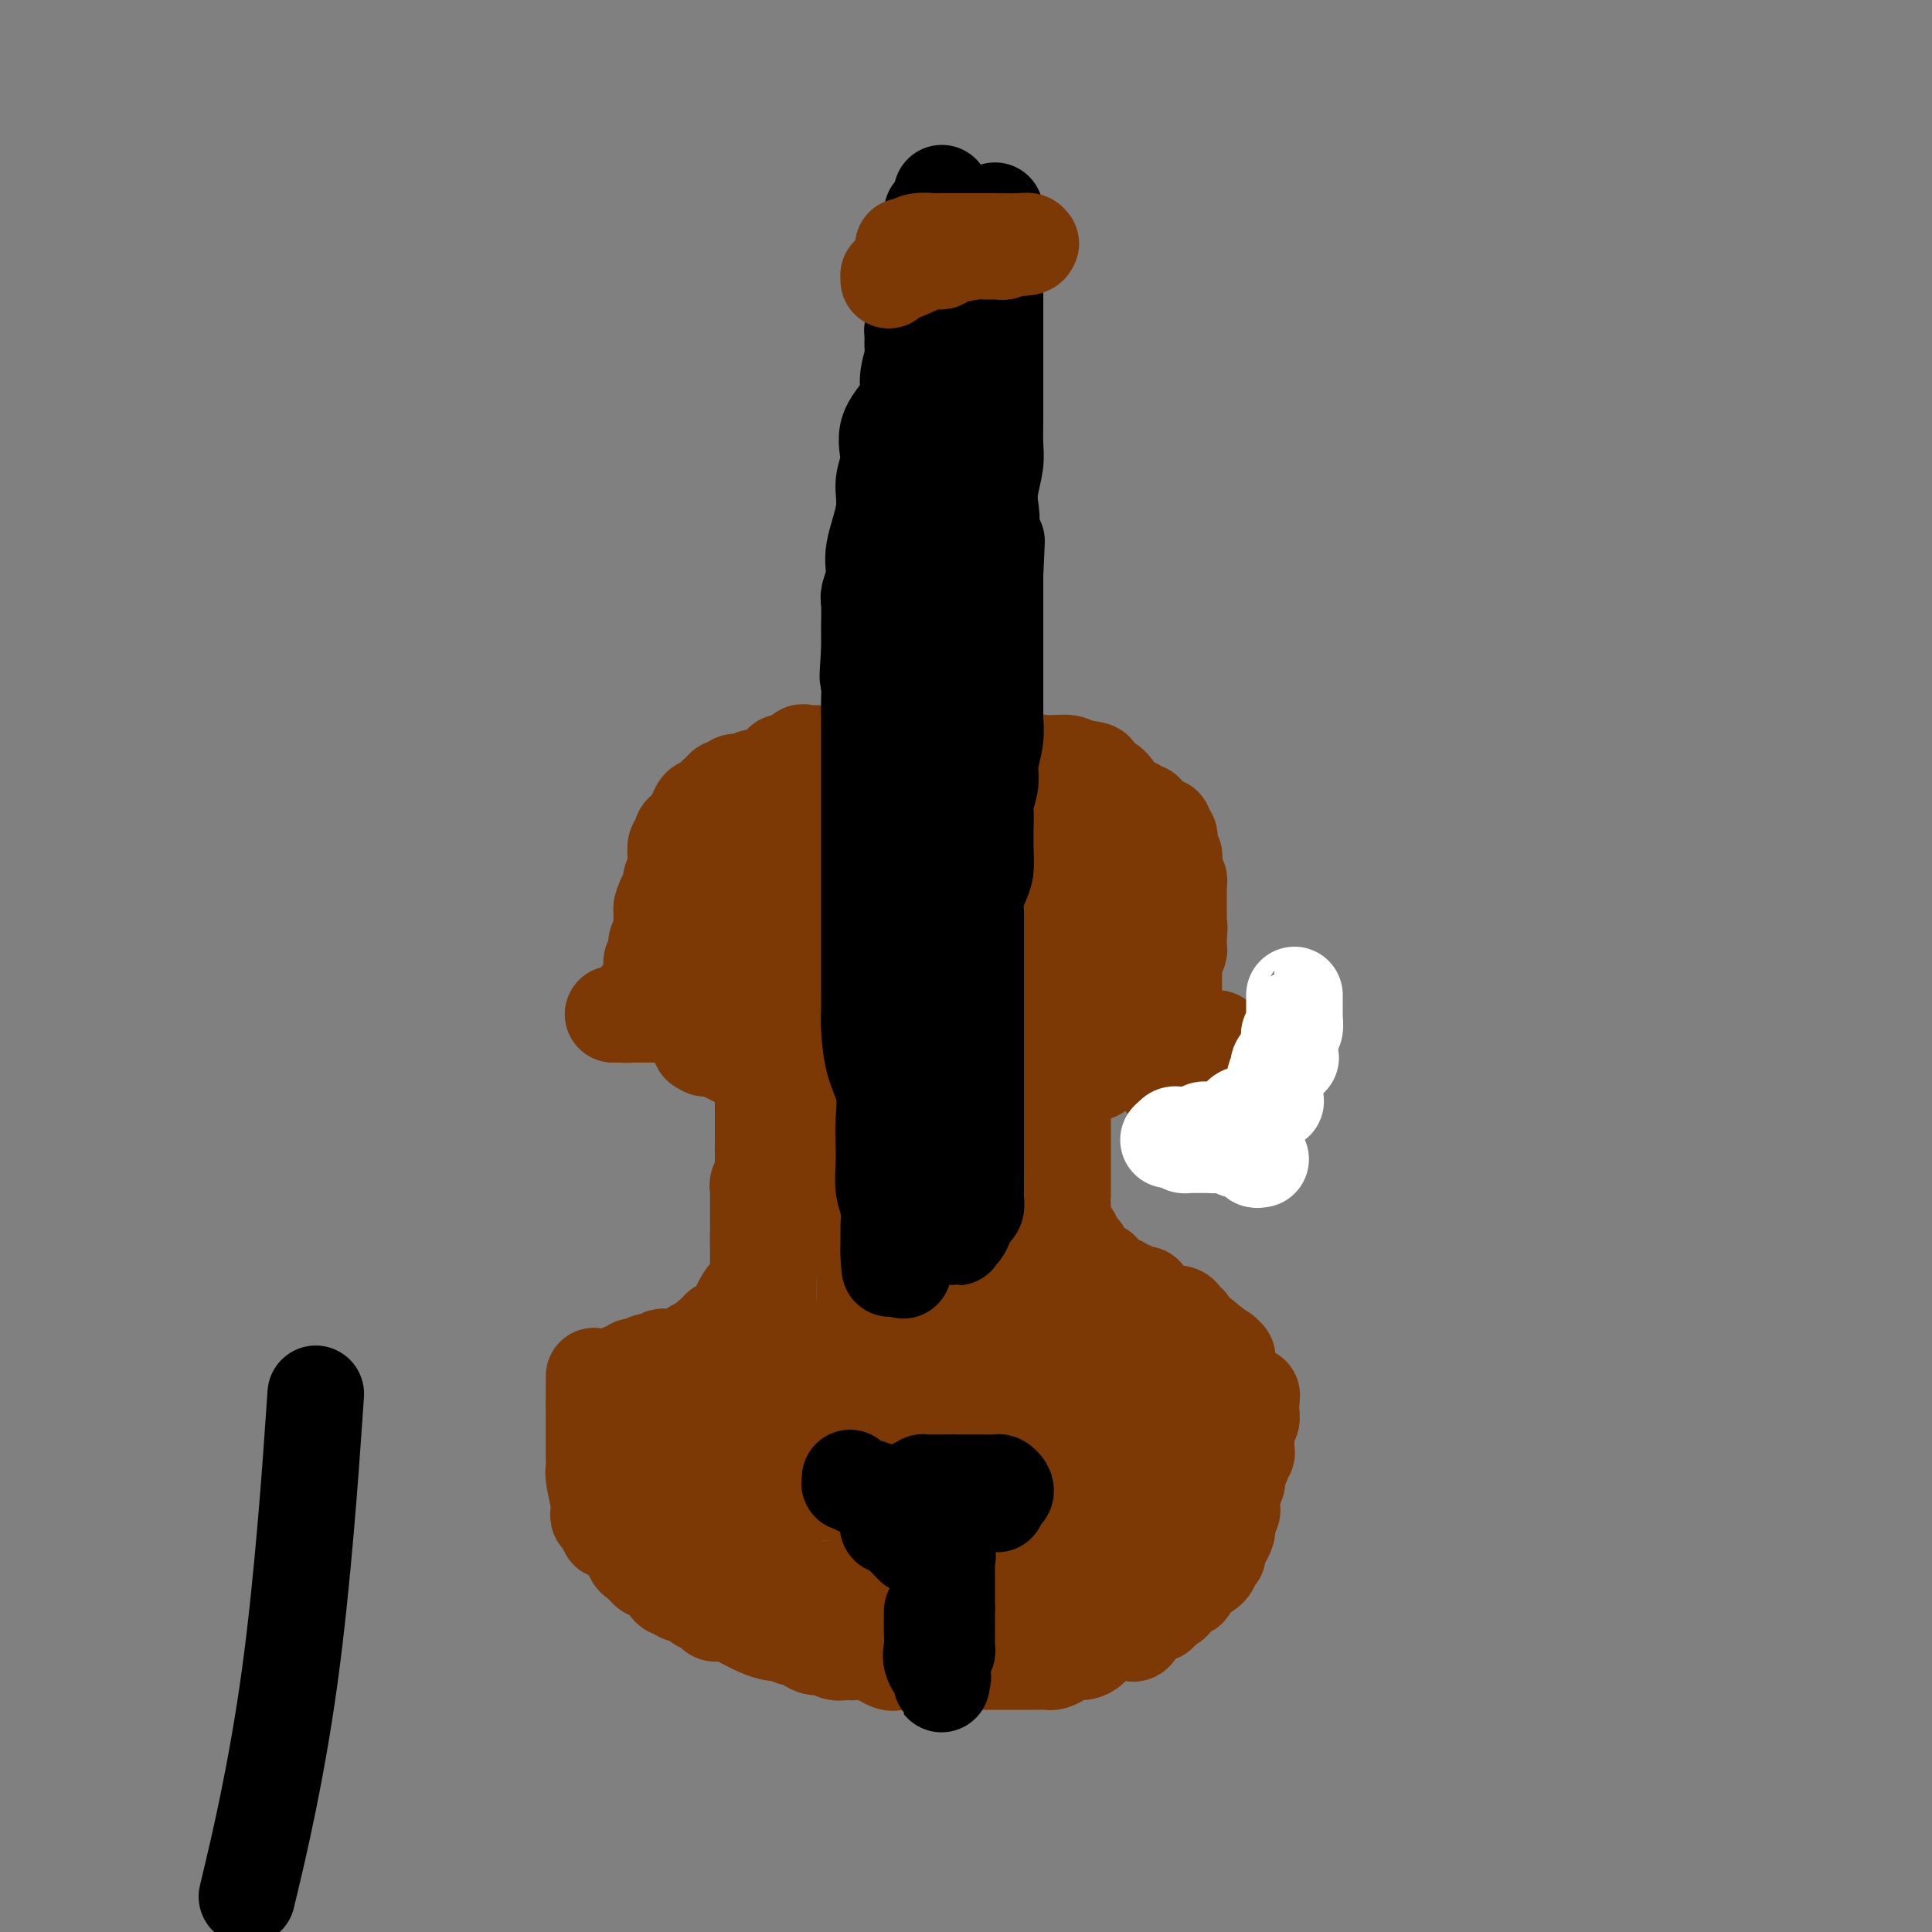 <svg viewBox='0 0 400 400' version='1.1' xmlns='http://www.w3.org/2000/svg' xmlns:xlink='http://www.w3.org/1999/xlink'><rect x="0" y="0" width="400" height="400" fill="#808080" stroke="none"/><g fill='none' stroke='#7C3805' stroke-width='20' stroke-linecap='round' stroke-linejoin='round'><path d='M123,285c0.000,-0.087 0.000,-0.173 0,0c0.000,0.173 0.000,0.606 0,1c0.000,0.394 0.000,0.749 0,1c-0.000,0.251 0.000,0.397 0,1c0.000,0.603 0.000,1.662 0,2c0.000,0.338 0.000,-0.046 0,0c0.000,0.046 0.000,0.523 0,1'/><path d='M123,291c-0.000,1.113 -0.000,0.897 0,1c0.000,0.103 0.000,0.527 0,1c-0.000,0.473 -0.000,0.995 0,1c0.000,0.005 0.000,-0.507 0,0c-0.000,0.507 -0.000,2.034 0,3c0.000,0.966 0.000,1.372 0,2c-0.000,0.628 -0.001,1.478 0,2c0.001,0.522 0.004,0.717 0,1c-0.004,0.283 -0.015,0.653 0,1c0.015,0.347 0.056,0.671 0,1c-0.056,0.329 -0.208,0.663 0,2c0.208,1.337 0.778,3.678 1,5c0.222,1.322 0.098,1.626 0,2c-0.098,0.374 -0.170,0.818 0,1c0.170,0.182 0.582,0.100 1,0c0.418,-0.100 0.843,-0.219 1,0c0.157,0.219 0.045,0.777 0,1c-0.045,0.223 -0.022,0.112 0,0'/><path d='M126,315c0.235,3.724 -0.679,1.035 0,1c0.679,-0.035 2.951,2.583 4,4c1.049,1.417 0.874,1.633 1,2c0.126,0.367 0.554,0.886 1,1c0.446,0.114 0.910,-0.178 1,0c0.090,0.178 -0.193,0.825 0,1c0.193,0.175 0.864,-0.121 1,0c0.136,0.121 -0.261,0.660 0,1c0.261,0.340 1.180,0.483 2,1c0.820,0.517 1.541,1.410 2,2c0.459,0.590 0.655,0.879 1,1c0.345,0.121 0.838,0.075 1,0c0.162,-0.075 -0.006,-0.178 0,0c0.006,0.178 0.187,0.636 1,1c0.813,0.364 2.259,0.634 3,1c0.741,0.366 0.776,0.829 1,1c0.224,0.171 0.635,0.049 1,0c0.365,-0.049 0.682,-0.024 1,0'/><path d='M147,332c2.231,1.039 1.310,0.137 1,0c-0.310,-0.137 -0.008,0.492 0,1c0.008,0.508 -0.278,0.896 0,1c0.278,0.104 1.121,-0.077 2,0c0.879,0.077 1.795,0.413 3,1c1.205,0.587 2.700,1.426 4,2c1.300,0.574 2.404,0.885 3,1c0.596,0.115 0.683,0.035 1,0c0.317,-0.035 0.862,-0.024 1,0c0.138,0.024 -0.133,0.062 0,0c0.133,-0.062 0.668,-0.223 1,0c0.332,0.223 0.459,0.829 1,1c0.541,0.171 1.496,-0.094 2,0c0.504,0.094 0.558,0.547 1,1c0.442,0.453 1.273,0.907 2,1c0.727,0.093 1.351,-0.173 2,0c0.649,0.173 1.322,0.786 2,1c0.678,0.214 1.360,0.029 2,0c0.640,-0.029 1.237,0.097 2,0c0.763,-0.097 1.691,-0.418 3,0c1.309,0.418 2.998,1.576 4,2c1.002,0.424 1.318,0.114 2,0c0.682,-0.114 1.730,-0.030 2,0c0.270,0.030 -0.240,0.008 0,0c0.240,-0.008 1.229,-0.002 2,0c0.771,0.002 1.323,0.001 2,0c0.677,-0.001 1.479,-0.000 2,0c0.521,0.000 0.760,0.000 1,0'/><path d='M195,344c4.153,0.464 1.535,0.124 1,0c-0.535,-0.124 1.012,-0.033 2,0c0.988,0.033 1.418,0.009 2,0c0.582,-0.009 1.317,-0.002 2,0c0.683,0.002 1.316,0.001 2,0c0.684,-0.001 1.420,-0.000 2,0c0.580,0.000 1.006,0.000 2,0c0.994,-0.000 2.557,-0.000 3,0c0.443,0.000 -0.232,0.000 0,0c0.232,-0.000 1.372,-0.000 2,0c0.628,0.000 0.745,0.001 1,0c0.255,-0.001 0.649,-0.003 1,0c0.351,0.003 0.660,0.011 1,0c0.340,-0.011 0.710,-0.041 1,0c0.290,0.041 0.501,0.153 1,0c0.499,-0.153 1.288,-0.569 2,-1c0.712,-0.431 1.349,-0.876 2,-1c0.651,-0.124 1.316,0.072 2,0c0.684,-0.072 1.388,-0.412 2,-1c0.612,-0.588 1.134,-1.424 2,-2c0.866,-0.576 2.077,-0.893 3,-1c0.923,-0.107 1.556,-0.005 2,0c0.444,0.005 0.697,-0.089 1,0c0.303,0.089 0.655,0.360 1,0c0.345,-0.360 0.684,-1.350 1,-2c0.316,-0.650 0.610,-0.958 1,-1c0.390,-0.042 0.875,0.182 1,0c0.125,-0.182 -0.111,-0.770 0,-1c0.111,-0.230 0.568,-0.100 1,0c0.432,0.100 0.838,0.172 1,0c0.162,-0.172 0.081,-0.586 0,-1'/><path d='M240,333c4.035,-1.902 2.623,-1.157 2,-1c-0.623,0.157 -0.458,-0.275 0,-1c0.458,-0.725 1.209,-1.742 2,-2c0.791,-0.258 1.623,0.242 2,0c0.377,-0.242 0.301,-1.227 1,-2c0.699,-0.773 2.173,-1.334 3,-2c0.827,-0.666 1.006,-1.436 1,-2c-0.006,-0.564 -0.199,-0.921 0,-1c0.199,-0.079 0.788,0.120 1,0c0.212,-0.120 0.047,-0.561 0,-1c-0.047,-0.439 0.026,-0.877 0,-1c-0.026,-0.123 -0.150,0.069 0,0c0.150,-0.069 0.575,-0.400 1,-1c0.425,-0.600 0.850,-1.470 1,-2c0.150,-0.530 0.026,-0.720 0,-1c-0.026,-0.280 0.046,-0.649 0,-1c-0.046,-0.351 -0.208,-0.685 0,-1c0.208,-0.315 0.788,-0.613 1,-1c0.212,-0.387 0.057,-0.863 0,-1c-0.057,-0.137 -0.016,0.064 0,0c0.016,-0.064 0.008,-0.395 0,-1c-0.008,-0.605 -0.016,-1.486 0,-2c0.016,-0.514 0.057,-0.663 0,-1c-0.057,-0.337 -0.211,-0.864 0,-1c0.211,-0.136 0.788,0.117 1,0c0.212,-0.117 0.061,-0.605 0,-1c-0.061,-0.395 -0.030,-0.698 0,-1'/><path d='M256,305c0.869,-3.256 0.040,-1.398 0,-1c-0.040,0.398 0.707,-0.666 1,-1c0.293,-0.334 0.131,0.060 0,0c-0.131,-0.060 -0.231,-0.576 0,-1c0.231,-0.424 0.794,-0.758 1,-1c0.206,-0.242 0.055,-0.394 0,-1c-0.055,-0.606 -0.014,-1.668 0,-2c0.014,-0.332 0.003,0.064 0,0c-0.003,-0.064 0.003,-0.590 0,-1c-0.003,-0.410 -0.015,-0.705 0,-1c0.015,-0.295 0.057,-0.590 0,-1c-0.057,-0.410 -0.211,-0.936 0,-1c0.211,-0.064 0.789,0.333 1,0c0.211,-0.333 0.057,-1.397 0,-2c-0.057,-0.603 -0.016,-0.744 0,-1c0.016,-0.256 0.008,-0.628 0,-1'/><path d='M259,290c0.423,-2.321 -0.019,-0.622 -1,0c-0.981,0.622 -2.500,0.167 -3,0c-0.500,-0.167 0.020,-0.045 0,0c-0.020,0.045 -0.579,0.012 -1,0c-0.421,-0.012 -0.704,-0.003 -1,0c-0.296,0.003 -0.604,0.001 -1,0c-0.396,-0.001 -0.879,-0.000 -1,0c-0.121,0.000 0.119,0.000 0,0c-0.119,-0.000 -0.599,-0.000 -1,0c-0.401,0.000 -0.723,0.000 -1,0c-0.277,-0.000 -0.507,-0.000 -1,0c-0.493,0.000 -1.248,0.000 -2,0c-0.752,-0.000 -1.501,-0.000 -2,0c-0.499,0.000 -0.750,0.000 -1,0c-0.250,-0.000 -0.500,-0.000 -1,0c-0.500,0.000 -1.249,0.000 -2,0c-0.751,-0.000 -1.504,-0.000 -2,0c-0.496,0.000 -0.733,0.000 -1,0c-0.267,-0.000 -0.562,-0.000 -1,0c-0.438,0.000 -1.020,0.000 -2,0c-0.980,-0.000 -2.360,-0.000 -3,0c-0.640,0.000 -0.542,0.000 -1,0c-0.458,-0.000 -1.473,-0.000 -2,0c-0.527,0.000 -0.565,0.000 -1,0c-0.435,0.000 -1.267,0.000 -2,0c-0.733,0.000 -1.366,0.000 -2,0'/><path d='M223,290c-5.993,0.000 -2.976,0.000 -2,0c0.976,0.000 -0.088,0.000 -1,0c-0.912,0.000 -1.673,0.000 -2,0c-0.327,0.000 -0.221,0.000 -1,0c-0.779,0.000 -2.443,0.000 -4,0c-1.557,0.000 -3.007,0.000 -4,0c-0.993,0.000 -1.529,0.000 -2,0c-0.471,0.000 -0.875,0.000 -1,0c-0.125,0.000 0.030,0.000 0,0c-0.030,0.000 -0.246,0.000 -1,0c-0.754,0.000 -2.048,0.000 -3,0c-0.952,0.000 -1.564,0.000 -2,0c-0.436,-0.000 -0.698,0.000 -1,0c-0.302,0.000 -0.646,0.000 -1,0c-0.354,0.000 -0.718,0.000 -1,0c-0.282,0.000 -0.480,0.000 -1,0c-0.520,0.000 -1.361,0.000 -2,0c-0.639,0.000 -1.075,0.000 -2,0c-0.925,0.000 -2.337,0.000 -3,0c-0.663,0.000 -0.575,0.000 -1,0c-0.425,0.000 -1.362,0.000 -2,0c-0.638,0.000 -0.978,0.000 -2,0c-1.022,0.000 -2.727,0.000 -4,0c-1.273,0.000 -2.115,0.000 -3,0c-0.885,0.000 -1.815,0.000 -3,0c-1.185,0.000 -2.627,0.000 -3,0c-0.373,0.000 0.323,0.000 0,0c-0.323,0.000 -1.664,0.000 -3,0c-1.336,0.000 -2.668,0.000 -4,0'/><path d='M164,290c-9.589,0.000 -4.061,0.000 -2,0c2.061,0.000 0.654,0.000 0,0c-0.654,0.000 -0.555,0.000 -1,0c-0.445,0.000 -1.432,0.000 -2,0c-0.568,0.000 -0.716,0.000 -1,0c-0.284,0.000 -0.705,0.000 -1,0c-0.295,0.000 -0.464,0.000 -1,0c-0.536,0.000 -1.438,0.000 -2,0c-0.562,0.000 -0.785,0.000 -1,0c-0.215,0.000 -0.424,0.000 -1,0c-0.576,0.000 -1.521,0.000 -2,0c-0.479,0.000 -0.492,0.000 -1,0c-0.508,-0.000 -1.511,0.000 -2,0c-0.489,0.000 -0.463,0.000 -1,0c-0.537,0.000 -1.635,0.000 -2,0c-0.365,0.000 0.004,0.000 0,0c-0.004,0.000 -0.382,0.000 -1,0c-0.618,0.000 -1.475,0.000 -2,0c-0.525,0.000 -0.718,0.000 -1,0c-0.282,0.000 -0.652,0.000 -1,0c-0.348,0.000 -0.674,0.000 -1,0'/><path d='M138,290c-4.463,-0.000 -2.620,-0.000 -2,0c0.620,0.000 0.019,0.001 -1,0c-1.019,-0.001 -2.455,-0.003 -4,0c-1.545,0.003 -3.199,0.012 -4,0c-0.801,-0.012 -0.751,-0.045 -1,0c-0.249,0.045 -0.799,0.167 -1,0c-0.201,-0.167 -0.054,-0.622 0,-1c0.054,-0.378 0.015,-0.679 0,-1c-0.015,-0.321 -0.008,-0.660 0,-1'/><path d='M125,287c-1.788,-0.917 0.242,-1.709 1,-2c0.758,-0.291 0.245,-0.082 0,0c-0.245,0.082 -0.221,0.036 0,0c0.221,-0.036 0.637,-0.061 1,0c0.363,0.061 0.671,0.209 1,0c0.329,-0.209 0.680,-0.774 1,-1c0.320,-0.226 0.611,-0.112 1,0c0.389,0.112 0.878,0.222 1,0c0.122,-0.222 -0.121,-0.778 0,-1c0.121,-0.222 0.606,-0.112 1,0c0.394,0.112 0.696,0.226 1,0c0.304,-0.226 0.610,-0.793 1,-1c0.390,-0.207 0.864,-0.056 1,0c0.136,0.056 -0.065,0.015 0,0c0.065,-0.015 0.395,-0.004 1,0c0.605,0.004 1.486,0.001 2,0c0.514,-0.001 0.662,-0.000 1,0c0.338,0.000 0.867,0.000 1,0c0.133,-0.000 -0.129,-0.000 0,0c0.129,0.000 0.650,0.000 1,0c0.350,-0.000 0.529,-0.000 1,0c0.471,0.000 1.236,0.000 2,0'/><path d='M144,282c2.840,-0.774 0.441,-0.207 0,0c-0.441,0.207 1.076,0.056 2,0c0.924,-0.056 1.257,-0.015 2,0c0.743,0.015 1.898,0.004 3,0c1.102,-0.004 2.151,-0.001 3,0c0.849,0.001 1.498,0.000 2,0c0.502,-0.000 0.859,-0.000 2,0c1.141,0.000 3.067,0.000 4,0c0.933,-0.000 0.871,-0.000 1,0c0.129,0.000 0.447,0.000 1,0c0.553,-0.000 1.342,-0.000 2,0c0.658,0.000 1.185,0.000 2,0c0.815,-0.000 1.920,-0.000 3,0c1.080,0.000 2.137,0.000 3,0c0.863,-0.000 1.534,-0.000 2,0c0.466,0.000 0.728,0.000 1,0c0.272,-0.000 0.554,-0.000 1,0c0.446,0.000 1.056,0.000 2,0c0.944,-0.000 2.221,-0.000 3,0c0.779,0.000 1.060,0.000 2,0c0.940,-0.000 2.537,-0.000 3,0c0.463,0.000 -0.209,0.000 0,0c0.209,-0.000 1.300,-0.000 3,0c1.700,0.000 4.009,0.001 6,0c1.991,-0.001 3.665,-0.002 5,0c1.335,0.002 2.329,0.008 3,0c0.671,-0.008 1.017,-0.030 1,0c-0.017,0.030 -0.396,0.111 0,0c0.396,-0.111 1.568,-0.415 3,0c1.432,0.415 3.123,1.547 5,2c1.877,0.453 3.938,0.226 6,0'/><path d='M220,284c12.374,0.309 5.308,0.082 3,0c-2.308,-0.082 0.141,-0.018 1,0c0.859,0.018 0.127,-0.009 0,0c-0.127,0.009 0.351,0.055 1,0c0.649,-0.055 1.468,-0.212 3,0c1.532,0.212 3.776,0.793 5,1c1.224,0.207 1.427,0.041 2,0c0.573,-0.041 1.516,0.041 2,0c0.484,-0.041 0.510,-0.207 1,0c0.490,0.207 1.443,0.788 2,1c0.557,0.212 0.718,0.056 1,0c0.282,-0.056 0.685,-0.011 1,0c0.315,0.011 0.543,-0.011 1,0c0.457,0.011 1.145,0.056 2,0c0.855,-0.056 1.878,-0.211 3,0c1.122,0.211 2.342,0.789 3,1c0.658,0.211 0.754,0.057 1,0c0.246,-0.057 0.642,-0.016 1,0c0.358,0.016 0.679,0.008 1,0'/><path d='M254,287c5.260,0.286 1.409,-0.501 0,-1c-1.409,-0.499 -0.378,-0.712 0,-1c0.378,-0.288 0.102,-0.650 0,-1c-0.102,-0.350 -0.030,-0.686 0,-1c0.030,-0.314 0.019,-0.605 0,-1c-0.019,-0.395 -0.047,-0.893 0,-1c0.047,-0.107 0.167,0.178 0,0c-0.167,-0.178 -0.622,-0.817 -1,-1c-0.378,-0.183 -0.679,0.091 -1,0c-0.321,-0.091 -0.660,-0.545 -1,-1'/><path d='M251,279c-0.416,-1.193 0.042,-0.175 0,0c-0.042,0.175 -0.586,-0.493 -1,-1c-0.414,-0.507 -0.698,-0.853 -1,-1c-0.302,-0.147 -0.620,-0.095 -1,0c-0.380,0.095 -0.820,0.232 -1,0c-0.180,-0.232 -0.100,-0.832 0,-1c0.100,-0.168 0.220,0.096 0,0c-0.220,-0.096 -0.779,-0.551 -1,-1c-0.221,-0.449 -0.106,-0.891 0,-1c0.106,-0.109 0.201,0.114 0,0c-0.201,-0.114 -0.698,-0.567 -1,-1c-0.302,-0.433 -0.411,-0.847 -1,-1c-0.589,-0.153 -1.660,-0.045 -2,0c-0.340,0.045 0.050,0.026 0,0c-0.050,-0.026 -0.539,-0.059 -1,0c-0.461,0.059 -0.894,0.209 -1,0c-0.106,-0.209 0.116,-0.778 0,-1c-0.116,-0.222 -0.570,-0.098 -1,0c-0.430,0.098 -0.837,0.171 -1,0c-0.163,-0.171 -0.081,-0.585 0,-1'/><path d='M238,270c-2.233,-1.348 -1.316,-0.218 -1,0c0.316,0.218 0.029,-0.477 0,-1c-0.029,-0.523 0.199,-0.876 0,-1c-0.199,-0.124 -0.827,-0.019 -1,0c-0.173,0.019 0.107,-0.046 0,0c-0.107,0.046 -0.603,0.205 -1,0c-0.397,-0.205 -0.697,-0.773 -1,-1c-0.303,-0.227 -0.611,-0.112 -1,0c-0.389,0.112 -0.860,0.222 -1,0c-0.140,-0.222 0.050,-0.777 0,-1c-0.050,-0.223 -0.339,-0.115 -1,0c-0.661,0.115 -1.693,0.237 -2,0c-0.307,-0.237 0.111,-0.834 0,-1c-0.111,-0.166 -0.751,0.100 -1,0c-0.249,-0.100 -0.108,-0.566 0,-1c0.108,-0.434 0.183,-0.837 0,-1c-0.183,-0.163 -0.624,-0.085 -1,0c-0.376,0.085 -0.689,0.177 -1,0c-0.311,-0.177 -0.622,-0.622 -1,-1c-0.378,-0.378 -0.823,-0.688 -1,-1c-0.177,-0.312 -0.086,-0.626 0,-1c0.086,-0.374 0.167,-0.807 0,-1c-0.167,-0.193 -0.581,-0.144 -1,0c-0.419,0.144 -0.844,0.385 -1,0c-0.156,-0.385 -0.045,-1.396 0,-2c0.045,-0.604 0.022,-0.802 0,-1'/><path d='M222,256c-1.305,-1.483 -1.068,-0.190 -1,0c0.068,0.190 -0.034,-0.721 0,-1c0.034,-0.279 0.205,0.075 0,0c-0.205,-0.075 -0.787,-0.580 -1,-1c-0.213,-0.420 -0.057,-0.756 0,-1c0.057,-0.244 0.015,-0.398 0,-1c-0.015,-0.602 -0.004,-1.653 0,-2c0.004,-0.347 0.001,0.009 0,0c-0.001,-0.009 -0.000,-0.383 0,-1c0.000,-0.617 0.000,-1.479 0,-2c-0.000,-0.521 -0.000,-0.703 0,-1c0.000,-0.297 0.000,-0.710 0,-1c-0.000,-0.290 -0.000,-0.458 0,-1c0.000,-0.542 0.000,-1.460 0,-2c-0.000,-0.540 -0.000,-0.703 0,-1c0.000,-0.297 0.000,-0.727 0,-1c-0.000,-0.273 -0.000,-0.388 0,-1c0.000,-0.612 0.000,-1.721 0,-2c-0.000,-0.279 -0.000,0.273 0,0c0.000,-0.273 0.000,-1.372 0,-2c-0.000,-0.628 -0.000,-0.784 0,-1c0.000,-0.216 0.000,-0.492 0,-1c-0.000,-0.508 -0.000,-1.249 0,-2c0.000,-0.751 0.000,-1.511 0,-2c-0.000,-0.489 -0.000,-0.709 0,-1c0.000,-0.291 0.000,-0.655 0,-1c-0.000,-0.345 -0.000,-0.670 0,-1c0.000,-0.330 0.000,-0.665 0,-1'/><path d='M220,225c-0.351,-4.731 -0.230,-1.058 0,0c0.230,1.058 0.567,-0.500 1,-1c0.433,-0.500 0.960,0.058 1,0c0.040,-0.058 -0.407,-0.732 0,-1c0.407,-0.268 1.668,-0.128 2,0c0.332,0.128 -0.266,0.246 0,0c0.266,-0.246 1.395,-0.854 2,-1c0.605,-0.146 0.687,0.171 1,0c0.313,-0.171 0.858,-0.829 1,-1c0.142,-0.171 -0.120,0.147 0,0c0.120,-0.147 0.623,-0.757 1,-1c0.377,-0.243 0.627,-0.118 1,0c0.373,0.118 0.870,0.228 1,0c0.130,-0.228 -0.106,-0.793 0,-1c0.106,-0.207 0.553,-0.056 1,0c0.447,0.056 0.893,0.016 1,0c0.107,-0.016 -0.125,-0.008 0,0c0.125,0.008 0.607,0.016 1,0c0.393,-0.016 0.697,-0.057 1,0c0.303,0.057 0.606,0.213 1,0c0.394,-0.213 0.879,-0.795 1,-1c0.121,-0.205 -0.122,-0.034 0,0c0.122,0.034 0.610,-0.068 1,0c0.390,0.068 0.683,0.305 1,0c0.317,-0.305 0.659,-1.153 1,-2'/><path d='M240,216c3.276,-1.408 1.466,-0.429 1,0c-0.466,0.429 0.413,0.308 1,0c0.587,-0.308 0.882,-0.802 1,-1c0.118,-0.198 0.059,-0.099 0,0'/><path d='M128,285c0.816,0.000 1.633,0.000 2,0c0.367,0.000 0.286,0.000 1,0c0.714,0.000 2.223,0.000 3,0c0.777,0.000 0.823,0.000 1,0c0.177,0.000 0.485,0.000 1,0c0.515,0.000 1.237,0.000 2,0c0.763,0.000 1.565,0.000 2,0c0.435,0.000 0.502,0.000 1,0c0.498,0.000 1.428,0.000 2,0c0.572,0.000 0.786,0.000 1,0'/><path d='M144,285c2.721,-0.166 1.524,-0.580 1,-1c-0.524,-0.420 -0.375,-0.844 0,-1c0.375,-0.156 0.977,-0.042 1,0c0.023,0.042 -0.532,0.011 -1,0c-0.468,-0.011 -0.848,-0.003 -1,0c-0.152,0.003 -0.076,0.002 0,0'/><path d='M131,284c0.333,0.007 0.667,0.013 1,0c0.333,-0.013 0.667,-0.046 1,0c0.333,0.046 0.667,0.170 1,0c0.333,-0.170 0.666,-0.634 1,-1c0.334,-0.366 0.668,-0.634 1,-1c0.332,-0.366 0.662,-0.830 1,-1c0.338,-0.170 0.685,-0.045 1,0c0.315,0.045 0.600,0.009 1,0c0.400,-0.009 0.917,0.009 1,0c0.083,-0.009 -0.266,-0.044 0,0c0.266,0.044 1.149,0.166 2,0c0.851,-0.166 1.672,-0.619 2,-1c0.328,-0.381 0.164,-0.691 0,-1'/><path d='M144,279c2.421,-0.935 1.973,-0.771 2,-1c0.027,-0.229 0.528,-0.850 1,-1c0.472,-0.150 0.914,0.171 1,0c0.086,-0.171 -0.184,-0.833 0,-1c0.184,-0.167 0.823,0.163 1,0c0.177,-0.163 -0.106,-0.818 0,-1c0.106,-0.182 0.603,0.109 1,0c0.397,-0.109 0.694,-0.620 1,-1c0.306,-0.380 0.621,-0.630 1,-1c0.379,-0.370 0.822,-0.860 1,-1c0.178,-0.140 0.090,0.068 0,0c-0.090,-0.068 -0.183,-0.414 0,-1c0.183,-0.586 0.641,-1.414 1,-2c0.359,-0.586 0.618,-0.931 1,-1c0.382,-0.069 0.887,0.136 1,0c0.113,-0.136 -0.166,-0.615 0,-1c0.166,-0.385 0.776,-0.677 1,-1c0.224,-0.323 0.060,-0.678 0,-1c-0.060,-0.322 -0.016,-0.611 0,-1c0.016,-0.389 0.004,-0.877 0,-1c-0.004,-0.123 -0.001,0.121 0,0c0.001,-0.121 0.000,-0.606 0,-1c-0.000,-0.394 -0.000,-0.697 0,-1c0.000,-0.303 0.000,-0.606 0,-1c-0.000,-0.394 -0.000,-0.879 0,-1c0.000,-0.121 0.000,0.121 0,0c-0.000,-0.121 -0.000,-0.606 0,-1c0.000,-0.394 0.000,-0.697 0,-1'/><path d='M157,257c0.155,-1.711 0.041,-0.987 0,-1c-0.041,-0.013 -0.011,-0.763 0,-1c0.011,-0.237 0.003,0.038 0,0c-0.003,-0.038 -0.001,-0.388 0,-1c0.001,-0.612 0.000,-1.487 0,-2c-0.000,-0.513 -0.000,-0.666 0,-1c0.000,-0.334 -0.000,-0.850 0,-1c0.000,-0.150 0.000,0.066 0,0c-0.000,-0.066 -0.001,-0.413 0,-1c0.001,-0.587 0.004,-1.414 0,-2c-0.004,-0.586 -0.015,-0.931 0,-1c0.015,-0.069 0.057,0.136 0,0c-0.057,-0.136 -0.211,-0.615 0,-1c0.211,-0.385 0.789,-0.677 1,-1c0.211,-0.323 0.057,-0.678 0,-1c-0.057,-0.322 -0.015,-0.611 0,-1c0.015,-0.389 0.004,-0.877 0,-1c-0.004,-0.123 -0.001,0.121 0,0c0.001,-0.121 0.000,-0.606 0,-1c-0.000,-0.394 -0.000,-0.697 0,-1'/><path d='M158,239c0.155,-2.963 0.041,-1.371 0,-1c-0.041,0.371 -0.011,-0.479 0,-1c0.011,-0.521 0.003,-0.713 0,-1c-0.003,-0.287 -0.001,-0.668 0,-1c0.001,-0.332 0.000,-0.614 0,-1c-0.000,-0.386 -0.000,-0.877 0,-1c0.000,-0.123 0.000,0.122 0,0c-0.000,-0.122 0.000,-0.611 0,-1c0.000,-0.389 -0.000,-0.677 0,-1c0.000,-0.323 0.000,-0.680 0,-1c-0.000,-0.320 -0.000,-0.601 0,-1c0.000,-0.399 0.001,-0.915 0,-1c-0.001,-0.085 -0.003,0.262 0,0c0.003,-0.262 0.011,-1.132 0,-2c-0.011,-0.868 -0.041,-1.734 0,-2c0.041,-0.266 0.155,0.067 0,0c-0.155,-0.067 -0.577,-0.533 -1,-1'/><path d='M157,223c-0.183,-2.653 -0.139,-1.285 0,-1c0.139,0.285 0.373,-0.512 0,-1c-0.373,-0.488 -1.354,-0.666 -2,-1c-0.646,-0.334 -0.957,-0.825 -1,-1c-0.043,-0.175 0.182,-0.033 0,0c-0.182,0.033 -0.769,-0.044 -1,0c-0.231,0.044 -0.104,0.209 0,0c0.104,-0.209 0.186,-0.792 0,-1c-0.186,-0.208 -0.641,-0.042 -1,0c-0.359,0.042 -0.622,-0.041 -1,0c-0.378,0.041 -0.871,0.207 -1,0c-0.129,-0.207 0.106,-0.788 0,-1c-0.106,-0.212 -0.553,-0.057 -1,0c-0.447,0.057 -0.893,0.015 -1,0c-0.107,-0.015 0.125,-0.004 0,0c-0.125,0.004 -0.607,0.001 -1,0c-0.393,-0.001 -0.696,-0.001 -1,0'/><path d='M146,217c-1.833,-1.000 -0.917,-0.500 0,0'/><path d='M152,219c0.000,-0.364 0.000,-0.727 0,-1c-0.000,-0.273 -0.000,-0.454 0,-1c0.000,-0.546 0.001,-1.456 0,-2c-0.001,-0.544 -0.003,-0.720 0,-1c0.003,-0.280 0.012,-0.663 0,-1c-0.012,-0.337 -0.046,-0.626 0,-1c0.046,-0.374 0.171,-0.832 0,-1c-0.171,-0.168 -0.638,-0.045 -1,0c-0.362,0.045 -0.618,0.013 -1,0c-0.382,-0.013 -0.890,-0.007 -1,0c-0.110,0.007 0.178,0.016 0,0c-0.178,-0.016 -0.821,-0.057 -1,0c-0.179,0.057 0.107,0.211 0,0c-0.107,-0.211 -0.606,-0.788 -1,-1c-0.394,-0.212 -0.684,-0.061 -1,0c-0.316,0.061 -0.658,0.030 -1,0'/><path d='M145,210c-1.322,-0.309 -1.128,-0.083 -1,0c0.128,0.083 0.188,0.022 0,0c-0.188,-0.022 -0.624,-0.006 -1,0c-0.376,0.006 -0.691,0.002 -1,0c-0.309,-0.002 -0.611,-0.000 -1,0c-0.389,0.000 -0.864,0.000 -1,0c-0.136,-0.000 0.066,-0.000 0,0c-0.066,0.000 -0.399,0.000 -1,0c-0.601,-0.000 -1.471,-0.000 -2,0c-0.529,0.000 -0.719,0.000 -1,0c-0.281,-0.000 -0.654,-0.000 -1,0c-0.346,0.000 -0.665,0.000 -1,0c-0.335,-0.000 -0.685,-0.000 -1,0c-0.315,0.000 -0.595,0.000 -1,0c-0.405,-0.000 -0.936,-0.000 -1,0c-0.064,0.000 0.339,0.000 0,0c-0.339,-0.000 -1.421,-0.000 -2,0c-0.579,0.000 -0.656,0.000 -1,0c-0.344,-0.000 -0.955,-0.000 -1,0c-0.045,0.000 0.478,0.000 1,0'/><path d='M128,210c-2.447,-0.012 -0.063,-0.041 1,0c1.063,0.041 0.806,0.152 1,0c0.194,-0.152 0.839,-0.567 1,-1c0.161,-0.433 -0.163,-0.886 0,-1c0.163,-0.114 0.813,0.109 1,0c0.187,-0.109 -0.090,-0.550 0,-1c0.090,-0.450 0.546,-0.908 1,-1c0.454,-0.092 0.906,0.181 1,0c0.094,-0.181 -0.171,-0.818 0,-1c0.171,-0.182 0.778,0.091 1,0c0.222,-0.091 0.059,-0.544 0,-1c-0.059,-0.456 -0.016,-0.913 0,-1c0.016,-0.087 0.003,0.198 0,0c-0.003,-0.198 0.003,-0.879 0,-1c-0.003,-0.121 -0.015,0.319 0,0c0.015,-0.319 0.057,-1.395 0,-2c-0.057,-0.605 -0.212,-0.738 0,-1c0.212,-0.262 0.793,-0.652 1,-1c0.207,-0.348 0.041,-0.653 0,-1c-0.041,-0.347 0.041,-0.737 0,-1c-0.041,-0.263 -0.207,-0.399 0,-1c0.207,-0.601 0.788,-1.667 1,-2c0.212,-0.333 0.057,0.065 0,0c-0.057,-0.065 -0.015,-0.595 0,-1c0.015,-0.405 0.004,-0.686 0,-1c-0.004,-0.314 -0.001,-0.661 0,-1c0.001,-0.339 0.000,-0.668 0,-1c-0.000,-0.332 -0.000,-0.666 0,-1'/><path d='M137,188c0.758,-3.119 1.653,-2.917 2,-3c0.347,-0.083 0.144,-0.451 0,-1c-0.144,-0.549 -0.231,-1.280 0,-2c0.231,-0.720 0.779,-1.429 1,-2c0.221,-0.571 0.114,-1.005 0,-2c-0.114,-0.995 -0.237,-2.553 0,-3c0.237,-0.447 0.833,0.216 1,0c0.167,-0.216 -0.095,-1.311 0,-2c0.095,-0.689 0.548,-0.973 1,-1c0.452,-0.027 0.905,0.201 1,0c0.095,-0.201 -0.168,-0.832 0,-1c0.168,-0.168 0.766,0.128 1,0c0.234,-0.128 0.104,-0.679 0,-1c-0.104,-0.321 -0.182,-0.411 0,-1c0.182,-0.589 0.622,-1.678 1,-2c0.378,-0.322 0.693,0.121 1,0c0.307,-0.121 0.607,-0.807 1,-1c0.393,-0.193 0.879,0.107 1,0c0.121,-0.107 -0.123,-0.621 0,-1c0.123,-0.379 0.611,-0.623 1,-1c0.389,-0.377 0.678,-0.885 1,-1c0.322,-0.115 0.678,0.165 1,0c0.322,-0.165 0.611,-0.775 1,-1c0.389,-0.225 0.877,-0.064 1,0c0.123,0.064 -0.119,0.032 0,0c0.119,-0.032 0.599,-0.064 1,0c0.401,0.064 0.724,0.224 1,0c0.276,-0.224 0.507,-0.833 1,-1c0.493,-0.167 1.248,0.109 2,0c0.752,-0.109 1.501,-0.603 2,-1c0.499,-0.397 0.750,-0.699 1,-1'/><path d='M161,159c2.698,-1.177 1.443,-0.120 1,0c-0.443,0.120 -0.072,-0.698 0,-1c0.072,-0.302 -0.153,-0.088 0,0c0.153,0.088 0.685,0.052 1,0c0.315,-0.052 0.413,-0.119 1,0c0.587,0.119 1.663,0.424 2,0c0.337,-0.424 -0.064,-1.578 0,-2c0.064,-0.422 0.594,-0.113 1,0c0.406,0.113 0.689,0.030 1,0c0.311,-0.030 0.650,-0.008 1,0c0.350,0.008 0.709,0.002 1,0c0.291,-0.002 0.512,-0.001 1,0c0.488,0.001 1.244,0.000 2,0c0.756,-0.000 1.513,-0.000 2,0c0.487,0.000 0.705,0.000 1,0c0.295,-0.000 0.667,-0.000 1,0c0.333,0.000 0.628,0.000 1,0c0.372,-0.000 0.821,-0.000 1,0c0.179,0.000 0.090,0.000 1,0c0.910,-0.000 2.821,-0.000 4,0c1.179,0.000 1.625,0.000 2,0c0.375,-0.000 0.679,-0.000 1,0c0.321,0.000 0.661,0.000 1,0'/><path d='M188,156c4.441,-0.464 2.045,-0.124 2,0c-0.045,0.124 2.263,0.033 3,0c0.737,-0.033 -0.097,-0.009 0,0c0.097,0.009 1.126,0.002 2,0c0.874,-0.002 1.595,-0.001 2,0c0.405,0.001 0.496,0.000 1,0c0.504,-0.000 1.421,0.000 2,0c0.579,-0.000 0.821,-0.001 2,0c1.179,0.001 3.295,0.004 4,0c0.705,-0.004 -0.001,-0.016 0,0c0.001,0.016 0.708,0.061 1,0c0.292,-0.061 0.168,-0.228 1,0c0.832,0.228 2.618,0.849 3,1c0.382,0.151 -0.641,-0.170 0,0c0.641,0.170 2.945,0.829 5,1c2.055,0.171 3.861,-0.146 5,0c1.139,0.146 1.611,0.756 2,1c0.389,0.244 0.694,0.122 1,0'/><path d='M224,159c5.505,0.707 1.268,0.974 0,1c-1.268,0.026 0.435,-0.190 1,0c0.565,0.190 -0.007,0.787 0,1c0.007,0.213 0.592,0.042 1,0c0.408,-0.042 0.638,0.045 1,0c0.362,-0.045 0.858,-0.223 1,0c0.142,0.223 -0.068,0.845 0,1c0.068,0.155 0.414,-0.159 1,0c0.586,0.159 1.411,0.791 2,2c0.589,1.209 0.943,2.994 1,4c0.057,1.006 -0.182,1.233 0,2c0.182,0.767 0.785,2.075 1,3c0.215,0.925 0.044,1.466 0,2c-0.044,0.534 0.041,1.060 0,2c-0.041,0.940 -0.207,2.294 0,3c0.207,0.706 0.787,0.763 1,1c0.213,0.237 0.057,0.655 0,1c-0.057,0.345 -0.016,0.617 0,1c0.016,0.383 0.008,0.876 0,1c-0.008,0.124 -0.016,-0.122 0,0c0.016,0.122 0.056,0.611 0,1c-0.056,0.389 -0.207,0.678 0,1c0.207,0.322 0.774,0.678 1,1c0.226,0.322 0.113,0.611 0,1c-0.113,0.389 -0.226,0.877 0,1c0.226,0.123 0.792,-0.121 1,0c0.208,0.121 0.060,0.606 0,1c-0.060,0.394 -0.030,0.697 0,1'/><path d='M236,191c1.016,4.641 1.057,2.742 1,3c-0.057,0.258 -0.211,2.671 0,4c0.211,1.329 0.789,1.575 1,2c0.211,0.425 0.057,1.031 0,2c-0.057,0.969 -0.016,2.302 0,3c0.016,0.698 0.007,0.762 0,1c-0.007,0.238 -0.012,0.652 0,1c0.012,0.348 0.042,0.632 0,1c-0.042,0.368 -0.155,0.819 0,1c0.155,0.181 0.577,0.090 1,0'/><path d='M239,209c0.682,2.960 0.887,1.361 1,1c0.113,-0.361 0.135,0.516 0,1c-0.135,0.484 -0.429,0.574 0,1c0.429,0.426 1.579,1.186 2,2c0.421,0.814 0.113,1.681 0,2c-0.113,0.319 -0.032,0.091 0,0c0.032,-0.091 0.016,-0.046 0,0'/><path d='M242,216c-0.000,-0.334 -0.000,-0.668 0,-1c0.000,-0.332 0.000,-0.663 0,-1c-0.000,-0.337 -0.000,-0.682 0,-1c0.000,-0.318 0.000,-0.610 0,-1c-0.000,-0.390 -0.001,-0.878 0,-1c0.001,-0.122 0.004,0.122 0,0c-0.004,-0.122 -0.015,-0.611 0,-1c0.015,-0.389 0.057,-0.678 0,-1c-0.057,-0.322 -0.211,-0.678 0,-1c0.211,-0.322 0.789,-0.611 1,-1c0.211,-0.389 0.057,-0.878 0,-1c-0.057,-0.122 -0.015,0.122 0,0c0.015,-0.122 0.004,-0.609 0,-1c-0.004,-0.391 -0.002,-0.685 0,-1c0.002,-0.315 0.004,-0.652 0,-1c-0.004,-0.348 -0.015,-0.708 0,-1c0.015,-0.292 0.057,-0.515 0,-1c-0.057,-0.485 -0.211,-1.233 0,-2c0.211,-0.767 0.788,-1.553 1,-2c0.212,-0.447 0.061,-0.556 0,-1c-0.061,-0.444 -0.030,-1.222 0,-2'/><path d='M244,194c0.309,-3.577 0.083,-1.518 0,-1c-0.083,0.518 -0.022,-0.504 0,-1c0.022,-0.496 0.006,-0.465 0,-1c-0.006,-0.535 -0.002,-1.634 0,-2c0.002,-0.366 0.000,0.003 0,0c-0.000,-0.003 -0.000,-0.378 0,-1c0.000,-0.622 -0.000,-1.490 0,-2c0.000,-0.510 0.001,-0.662 0,-1c-0.001,-0.338 -0.004,-0.864 0,-1c0.004,-0.136 0.015,0.117 0,0c-0.015,-0.117 -0.057,-0.604 0,-1c0.057,-0.396 0.211,-0.702 0,-1c-0.211,-0.298 -0.788,-0.590 -1,-1c-0.212,-0.410 -0.061,-0.940 0,-1c0.061,-0.060 0.030,0.349 0,0c-0.030,-0.349 -0.060,-1.455 0,-2c0.060,-0.545 0.208,-0.527 0,-1c-0.208,-0.473 -0.773,-1.437 -1,-2c-0.227,-0.563 -0.117,-0.726 0,-1c0.117,-0.274 0.243,-0.661 0,-1c-0.243,-0.339 -0.853,-0.630 -1,-1c-0.147,-0.370 0.168,-0.817 0,-1c-0.168,-0.183 -0.818,-0.101 -1,0c-0.182,0.101 0.105,0.219 0,0c-0.105,-0.219 -0.601,-0.777 -1,-1c-0.399,-0.223 -0.699,-0.112 -1,0'/><path d='M238,170c-1.151,-1.813 -1.029,-0.346 -1,0c0.029,0.346 -0.033,-0.429 0,-1c0.033,-0.571 0.163,-0.938 0,-1c-0.163,-0.062 -0.618,0.179 -1,0c-0.382,-0.179 -0.690,-0.780 -1,-1c-0.310,-0.220 -0.622,-0.059 -1,0c-0.378,0.059 -0.822,0.017 -1,0c-0.178,-0.017 -0.089,-0.008 0,0'/><path d='M241,224c0.030,-0.726 0.059,-1.453 0,-2c-0.059,-0.547 -0.208,-0.916 0,-1c0.208,-0.084 0.773,0.117 1,0c0.227,-0.117 0.116,-0.553 0,-1c-0.116,-0.447 -0.239,-0.904 0,-1c0.239,-0.096 0.838,0.171 1,0c0.162,-0.171 -0.114,-0.778 0,-1c0.114,-0.222 0.618,-0.060 1,0c0.382,0.060 0.641,0.016 1,0c0.359,-0.016 0.817,-0.005 1,0c0.183,0.005 0.092,0.002 0,0'/><path d='M246,218c0.724,-1.156 0.036,-1.046 0,-1c-0.036,0.046 0.582,0.027 1,0c0.418,-0.027 0.638,-0.064 1,0c0.362,0.064 0.867,0.227 1,0c0.133,-0.227 -0.104,-0.846 0,-1c0.104,-0.154 0.550,0.155 1,0c0.450,-0.155 0.904,-0.773 1,-1c0.096,-0.227 -0.166,-0.061 0,0c0.166,0.061 0.762,0.017 1,0c0.238,-0.017 0.119,-0.009 0,0'/></g>
<g fill='none' stroke='#FFFFFF' stroke-width='20' stroke-linecap='round' stroke-linejoin='round'><path d='M261,240c-0.447,0.083 -0.893,0.165 -1,0c-0.107,-0.165 0.126,-0.579 0,-1c-0.126,-0.421 -0.612,-0.849 -1,-1c-0.388,-0.151 -0.677,-0.026 -1,0c-0.323,0.026 -0.678,-0.045 -1,0c-0.322,0.045 -0.611,0.208 -1,0c-0.389,-0.208 -0.878,-0.788 -1,-1c-0.122,-0.212 0.122,-0.057 0,0c-0.122,0.057 -0.610,0.015 -1,0c-0.390,-0.015 -0.682,-0.004 -1,0c-0.318,0.004 -0.662,0.001 -1,0c-0.338,-0.001 -0.669,-0.001 -1,0'/><path d='M251,237c-1.576,-0.464 -0.516,-0.124 0,0c0.516,0.124 0.488,0.033 0,0c-0.488,-0.033 -1.436,-0.009 -2,0c-0.564,0.009 -0.743,0.003 -1,0c-0.257,-0.003 -0.591,-0.004 -1,0c-0.409,0.004 -0.893,0.011 -1,0c-0.107,-0.011 0.164,-0.041 0,0c-0.164,0.041 -0.761,0.155 -1,0c-0.239,-0.155 -0.119,-0.577 0,-1'/><path d='M245,236c-1.024,-0.155 -0.583,-0.042 -1,0c-0.417,0.042 -1.690,0.012 -2,0c-0.310,-0.012 0.345,-0.006 1,0'/><path d='M243,236c-0.357,-0.227 -0.250,-0.793 0,-1c0.250,-0.207 0.644,-0.054 1,0c0.356,0.054 0.673,0.011 1,0c0.327,-0.011 0.665,0.011 1,0c0.335,-0.011 0.668,-0.056 1,0c0.332,0.056 0.662,0.211 1,0c0.338,-0.211 0.682,-0.789 1,-1c0.318,-0.211 0.610,-0.056 1,0c0.390,0.056 0.878,0.011 1,0c0.122,-0.011 -0.122,0.011 0,0c0.122,-0.011 0.610,-0.054 1,0c0.390,0.054 0.682,0.207 1,0c0.318,-0.207 0.662,-0.773 1,-1c0.338,-0.227 0.669,-0.113 1,0'/><path d='M255,233c1.868,-0.466 0.538,-0.132 0,0c-0.538,0.132 -0.285,0.063 0,0c0.285,-0.063 0.601,-0.121 1,0c0.399,0.121 0.880,0.421 1,0c0.120,-0.421 -0.123,-1.563 0,-2c0.123,-0.437 0.610,-0.169 1,0c0.390,0.169 0.682,0.238 1,0c0.318,-0.238 0.662,-0.782 1,-1c0.338,-0.218 0.669,-0.109 1,0'/><path d='M261,230c1.172,-0.399 1.102,0.103 1,0c-0.102,-0.103 -0.238,-0.813 0,-1c0.238,-0.187 0.848,0.147 1,0c0.152,-0.147 -0.156,-0.774 0,-1c0.156,-0.226 0.774,-0.049 1,0c0.226,0.049 0.061,-0.028 0,0c-0.061,0.028 -0.016,0.161 0,0c0.016,-0.161 0.005,-0.617 0,-1c-0.005,-0.383 -0.002,-0.694 0,-1c0.002,-0.306 0.003,-0.607 0,-1c-0.003,-0.393 -0.011,-0.879 0,-1c0.011,-0.121 0.041,0.121 0,0c-0.041,-0.121 -0.155,-0.606 0,-1c0.155,-0.394 0.577,-0.697 1,-1'/><path d='M265,222c0.651,-1.421 0.280,-0.972 0,-1c-0.280,-0.028 -0.467,-0.532 0,-1c0.467,-0.468 1.589,-0.899 2,-1c0.411,-0.101 0.110,0.128 0,0c-0.110,-0.128 -0.030,-0.611 0,-1c0.030,-0.389 0.008,-0.682 0,-1c-0.008,-0.318 -0.004,-0.659 0,-1'/><path d='M267,216c0.305,-1.169 0.068,-1.091 0,-1c-0.068,0.091 0.034,0.197 0,0c-0.034,-0.197 -0.205,-0.696 0,-1c0.205,-0.304 0.787,-0.414 1,-1c0.213,-0.586 0.057,-1.648 0,-2c-0.057,-0.352 -0.015,0.007 0,0c0.015,-0.007 0.004,-0.380 0,-1c-0.004,-0.620 -0.001,-1.486 0,-2c0.001,-0.514 0.000,-0.677 0,-1c-0.000,-0.323 -0.000,-0.807 0,-1c0.000,-0.193 0.000,-0.097 0,0'/></g>
<g fill='none' stroke='#7C3805' stroke-width='20' stroke-linecap='round' stroke-linejoin='round'><path d='M153,311c0.079,0.119 0.158,0.238 0,0c-0.158,-0.238 -0.554,-0.833 -1,-1c-0.446,-0.167 -0.942,0.095 -1,0c-0.058,-0.095 0.322,-0.547 0,-1c-0.322,-0.453 -1.347,-0.906 -2,-1c-0.653,-0.094 -0.934,0.172 -1,0c-0.066,-0.172 0.085,-0.781 0,-1c-0.085,-0.219 -0.404,-0.048 -1,0c-0.596,0.048 -1.469,-0.025 -2,0c-0.531,0.025 -0.721,0.150 -1,0c-0.279,-0.150 -0.648,-0.575 -1,-1c-0.352,-0.425 -0.689,-0.850 -1,-1c-0.311,-0.150 -0.597,-0.026 -1,0c-0.403,0.026 -0.925,-0.045 -1,0c-0.075,0.045 0.296,0.207 0,0c-0.296,-0.207 -1.261,-0.784 -2,-1c-0.739,-0.216 -1.253,-0.073 -1,0c0.253,0.073 1.274,0.076 2,0c0.726,-0.076 1.156,-0.230 2,0c0.844,0.230 2.103,0.845 3,1c0.897,0.155 1.434,-0.151 2,0c0.566,0.151 1.162,0.757 2,1c0.838,0.243 1.919,0.121 3,0'/><path d='M151,306c2.284,0.553 1.495,0.937 2,1c0.505,0.063 2.305,-0.193 3,0c0.695,0.193 0.286,0.836 1,1c0.714,0.164 2.553,-0.152 4,0c1.447,0.152 2.504,0.773 4,1c1.496,0.227 3.432,0.061 5,0c1.568,-0.061 2.769,-0.016 4,0c1.231,0.016 2.492,0.004 3,0c0.508,-0.004 0.263,-0.001 1,0c0.737,0.001 2.456,0.000 4,0c1.544,-0.000 2.914,-0.000 6,0c3.086,0.000 7.890,0.000 12,0c4.110,-0.000 7.528,-0.000 11,0c3.472,0.000 6.999,0.000 9,0c2.001,-0.000 2.475,-0.000 4,0c1.525,0.000 4.102,0.000 6,0c1.898,-0.000 3.117,-0.000 4,0c0.883,0.000 1.430,0.000 2,0c0.570,-0.000 1.163,-0.000 1,0c-0.163,0.000 -1.081,0.000 -2,0'/><path d='M235,309c12.563,0.432 1.971,0.011 -2,0c-3.971,-0.011 -1.322,0.389 -2,0c-0.678,-0.389 -4.683,-1.568 -7,-2c-2.317,-0.432 -2.944,-0.116 -4,0c-1.056,0.116 -2.540,0.031 -4,0c-1.460,-0.031 -2.897,-0.008 -4,0c-1.103,0.008 -1.872,0.002 -3,0c-1.128,-0.002 -2.616,-0.001 -4,0c-1.384,0.001 -2.666,0.000 -4,0c-1.334,-0.000 -2.720,-0.000 -4,0c-1.280,0.000 -2.453,0.000 -4,0c-1.547,-0.000 -3.467,-0.001 -5,0c-1.533,0.001 -2.677,0.004 -4,0c-1.323,-0.004 -2.824,-0.016 -4,0c-1.176,0.016 -2.025,0.060 -3,0c-0.975,-0.060 -2.074,-0.222 -3,0c-0.926,0.222 -1.680,0.830 -3,1c-1.320,0.170 -3.207,-0.099 -5,0c-1.793,0.099 -3.491,0.565 -4,1c-0.509,0.435 0.173,0.839 0,1c-0.173,0.161 -1.199,0.081 -2,0c-0.801,-0.081 -1.376,-0.162 -2,0c-0.624,0.162 -1.298,0.565 -2,1c-0.702,0.435 -1.432,0.900 -2,1c-0.568,0.100 -0.975,-0.166 -2,0c-1.025,0.166 -2.667,0.766 -4,1c-1.333,0.234 -2.357,0.104 -3,0c-0.643,-0.104 -0.904,-0.182 -1,0c-0.096,0.182 -0.027,0.623 0,1c0.027,0.377 0.014,0.688 0,1'/><path d='M144,315c-4.580,1.461 -1.031,1.112 0,1c1.031,-0.112 -0.456,0.012 -1,0c-0.544,-0.012 -0.143,-0.162 0,0c0.143,0.162 0.030,0.635 0,1c-0.030,0.365 0.023,0.623 0,1c-0.023,0.377 -0.121,0.873 0,1c0.121,0.127 0.460,-0.116 1,0c0.540,0.116 1.280,0.591 2,1c0.720,0.409 1.421,0.754 2,1c0.579,0.246 1.036,0.395 2,1c0.964,0.605 2.436,1.668 3,2c0.564,0.332 0.220,-0.066 1,0c0.780,0.066 2.685,0.596 4,1c1.315,0.404 2.040,0.683 3,1c0.960,0.317 2.156,0.673 3,1c0.844,0.327 1.338,0.624 2,1c0.662,0.376 1.492,0.832 2,1c0.508,0.168 0.693,0.049 1,0c0.307,-0.049 0.734,-0.027 1,0c0.266,0.027 0.369,0.058 1,0c0.631,-0.058 1.789,-0.204 3,0c1.211,0.204 2.477,0.759 4,1c1.523,0.241 3.305,0.168 5,0c1.695,-0.168 3.302,-0.430 5,0c1.698,0.430 3.485,1.551 5,2c1.515,0.449 2.757,0.224 4,0'/><path d='M197,332c5.070,0.464 3.245,0.124 3,0c-0.245,-0.124 1.092,-0.033 2,0c0.908,0.033 1.389,0.009 2,0c0.611,-0.009 1.354,-0.002 3,0c1.646,0.002 4.195,0.001 6,0c1.805,-0.001 2.864,-0.000 4,0c1.136,0.000 2.347,0.001 3,0c0.653,-0.001 0.749,-0.004 1,0c0.251,0.004 0.658,0.016 1,0c0.342,-0.016 0.620,-0.060 1,0c0.380,0.060 0.862,0.222 1,0c0.138,-0.222 -0.068,-0.829 0,-1c0.068,-0.171 0.410,0.095 1,0c0.590,-0.095 1.430,-0.549 2,-1c0.570,-0.451 0.871,-0.897 1,-1c0.129,-0.103 0.085,0.137 0,0c-0.085,-0.137 -0.211,-0.652 0,-1c0.211,-0.348 0.758,-0.530 1,-1c0.242,-0.470 0.180,-1.228 1,-2c0.820,-0.772 2.524,-1.559 3,-2c0.476,-0.441 -0.276,-0.536 0,-1c0.276,-0.464 1.579,-1.297 2,-2c0.421,-0.703 -0.041,-1.277 0,-2c0.041,-0.723 0.586,-1.594 1,-2c0.414,-0.406 0.698,-0.346 1,-1c0.302,-0.654 0.622,-2.020 1,-3c0.378,-0.980 0.813,-1.572 1,-2c0.187,-0.428 0.127,-0.692 0,-1c-0.127,-0.308 -0.322,-0.659 0,-1c0.322,-0.341 1.161,-0.670 2,-1'/><path d='M241,307c2.104,-4.144 0.363,-3.005 0,-3c-0.363,0.005 0.653,-1.123 1,-2c0.347,-0.877 0.026,-1.501 0,-2c-0.026,-0.499 0.242,-0.872 0,-1c-0.242,-0.128 -0.993,-0.011 -2,0c-1.007,0.011 -2.271,-0.086 -3,0c-0.729,0.086 -0.924,0.354 -2,1c-1.076,0.646 -3.032,1.671 -5,4c-1.968,2.329 -3.947,5.962 -5,8c-1.053,2.038 -1.181,2.483 -2,3c-0.819,0.517 -2.328,1.108 -3,2c-0.672,0.892 -0.505,2.085 -1,3c-0.495,0.915 -1.652,1.550 -2,2c-0.348,0.450 0.114,0.713 0,1c-0.114,0.287 -0.804,0.598 -1,1c-0.196,0.402 0.102,0.896 0,1c-0.102,0.104 -0.605,-0.182 -1,0c-0.395,0.182 -0.683,0.832 -1,1c-0.317,0.168 -0.662,-0.147 -1,0c-0.338,0.147 -0.668,0.756 -1,1c-0.332,0.244 -0.666,0.122 -1,0'/><path d='M211,327c-4.154,4.332 -1.538,1.161 -1,0c0.538,-1.161 -1.003,-0.311 -2,0c-0.997,0.311 -1.451,0.083 -2,0c-0.549,-0.083 -1.192,-0.023 -2,0c-0.808,0.023 -1.780,0.007 -2,0c-0.220,-0.007 0.311,-0.006 0,0c-0.311,0.006 -1.464,0.017 -2,0c-0.536,-0.017 -0.456,-0.061 -1,0c-0.544,0.061 -1.714,0.226 -2,0c-0.286,-0.226 0.312,-0.844 0,-1c-0.312,-0.156 -1.534,0.150 -3,0c-1.466,-0.150 -3.177,-0.758 -4,-1c-0.823,-0.242 -0.759,-0.120 -1,0c-0.241,0.120 -0.785,0.238 -1,0c-0.215,-0.238 -0.099,-0.834 0,-1c0.099,-0.166 0.181,0.096 0,0c-0.181,-0.096 -0.627,-0.549 -1,-1c-0.373,-0.451 -0.675,-0.900 -1,-1c-0.325,-0.100 -0.675,0.148 -1,0c-0.325,-0.148 -0.626,-0.694 -1,-1c-0.374,-0.306 -0.821,-0.373 -1,-1c-0.179,-0.627 -0.089,-1.813 0,-3'/><path d='M183,317c-1.553,-1.499 -1.937,-1.246 -2,-2c-0.063,-0.754 0.193,-2.516 0,-4c-0.193,-1.484 -0.836,-2.691 -1,-4c-0.164,-1.309 0.152,-2.719 0,-4c-0.152,-1.281 -0.773,-2.432 -1,-3c-0.227,-0.568 -0.061,-0.552 0,-1c0.061,-0.448 0.016,-1.361 0,-2c-0.016,-0.639 -0.004,-1.006 0,-2c0.004,-0.994 0.001,-2.615 0,-4c-0.001,-1.385 -0.000,-2.535 0,-4c0.000,-1.465 0.000,-3.246 0,-5c-0.000,-1.754 -0.000,-3.482 0,-5c0.000,-1.518 0.000,-2.827 0,-4c-0.000,-1.173 -0.000,-2.211 0,-3c0.000,-0.789 0.000,-1.331 0,-2c-0.000,-0.669 -0.000,-1.467 0,-2c0.000,-0.533 0.000,-0.803 0,-1c-0.000,-0.197 0.000,-0.321 0,-1c-0.000,-0.679 -0.000,-1.912 0,-3c0.000,-1.088 0.000,-2.032 0,-3c-0.000,-0.968 -0.000,-1.961 0,-3c0.000,-1.039 0.000,-2.124 0,-3c-0.000,-0.876 -0.000,-1.545 0,-2c0.000,-0.455 0.000,-0.697 0,-1c-0.000,-0.303 -0.000,-0.665 0,-1c0.000,-0.335 0.001,-0.641 0,-1c-0.001,-0.359 -0.003,-0.770 0,-1c0.003,-0.230 0.011,-0.278 0,-1c-0.011,-0.722 -0.041,-2.117 0,-3c0.041,-0.883 0.155,-1.252 0,-2c-0.155,-0.748 -0.577,-1.874 -1,-3'/><path d='M178,237c-0.172,-9.844 -0.101,-2.954 0,-1c0.101,1.954 0.233,-1.028 0,-3c-0.233,-1.972 -0.832,-2.933 -1,-4c-0.168,-1.067 0.095,-2.240 0,-4c-0.095,-1.760 -0.549,-4.108 -1,-6c-0.451,-1.892 -0.899,-3.329 -1,-4c-0.101,-0.671 0.144,-0.575 0,-1c-0.144,-0.425 -0.679,-1.372 -1,-2c-0.321,-0.628 -0.430,-0.938 -1,-1c-0.570,-0.062 -1.602,0.123 -2,0c-0.398,-0.123 -0.162,-0.554 0,-1c0.162,-0.446 0.251,-0.908 0,-1c-0.251,-0.092 -0.841,0.186 -1,0c-0.159,-0.186 0.112,-0.838 0,-1c-0.112,-0.162 -0.606,0.164 -1,0c-0.394,-0.164 -0.687,-0.817 -1,-1c-0.313,-0.183 -0.645,0.106 -1,0c-0.355,-0.106 -0.732,-0.606 -1,-1c-0.268,-0.394 -0.428,-0.683 -1,-1c-0.572,-0.317 -1.558,-0.662 -2,-1c-0.442,-0.338 -0.342,-0.669 -1,-1c-0.658,-0.331 -2.075,-0.662 -3,-1c-0.925,-0.338 -1.358,-0.683 -2,-1c-0.642,-0.317 -1.492,-0.606 -2,-1c-0.508,-0.394 -0.672,-0.893 -1,-1c-0.328,-0.107 -0.820,0.177 -1,0c-0.180,-0.177 -0.048,-0.817 0,-1c0.048,-0.183 0.014,0.091 0,0c-0.014,-0.091 -0.007,-0.545 0,-1'/><path d='M153,197c-3.188,-2.273 -0.658,-0.455 0,0c0.658,0.455 -0.556,-0.452 -1,-1c-0.444,-0.548 -0.119,-0.738 0,-1c0.119,-0.262 0.032,-0.595 0,-1c-0.032,-0.405 -0.009,-0.882 0,-1c0.009,-0.118 0.003,0.122 0,0c-0.003,-0.122 -0.002,-0.606 0,-1c0.002,-0.394 0.005,-0.697 0,-1c-0.005,-0.303 -0.017,-0.606 0,-1c0.017,-0.394 0.065,-0.879 0,-1c-0.065,-0.121 -0.242,0.123 0,0c0.242,-0.123 0.905,-0.611 1,-1c0.095,-0.389 -0.377,-0.677 0,-1c0.377,-0.323 1.603,-0.679 2,-1c0.397,-0.321 -0.034,-0.607 0,-1c0.034,-0.393 0.534,-0.894 1,-1c0.466,-0.106 0.897,0.183 1,0c0.103,-0.183 -0.122,-0.836 0,-1c0.122,-0.164 0.591,0.162 1,0c0.409,-0.162 0.760,-0.813 1,-1c0.240,-0.187 0.370,0.091 1,0c0.630,-0.091 1.759,-0.550 2,-1c0.241,-0.450 -0.405,-0.891 0,-1c0.405,-0.109 1.862,0.115 3,0c1.138,-0.115 1.957,-0.570 3,-1c1.043,-0.430 2.311,-0.837 3,-1c0.689,-0.163 0.801,-0.082 1,0c0.199,0.082 0.485,0.166 1,0c0.515,-0.166 1.257,-0.583 2,-1'/><path d='M175,177c2.529,-0.775 0.852,-0.211 1,0c0.148,0.211 2.120,0.071 3,0c0.880,-0.071 0.669,-0.072 1,0c0.331,0.072 1.206,0.215 2,0c0.794,-0.215 1.508,-0.790 2,-1c0.492,-0.210 0.762,-0.056 1,0c0.238,0.056 0.445,0.015 1,0c0.555,-0.015 1.458,-0.004 2,0c0.542,0.004 0.723,0.001 1,0c0.277,-0.001 0.648,-0.000 1,0c0.352,0.000 0.684,0.000 1,0c0.316,-0.000 0.617,-0.001 1,0c0.383,0.001 0.849,0.003 1,0c0.151,-0.003 -0.013,-0.011 0,0c0.013,0.011 0.203,0.040 1,0c0.797,-0.040 2.202,-0.150 3,0c0.798,0.150 0.988,0.561 1,1c0.012,0.439 -0.155,0.906 0,1c0.155,0.094 0.633,-0.186 1,0c0.367,0.186 0.623,0.837 1,1c0.377,0.163 0.874,-0.163 1,0c0.126,0.163 -0.121,0.813 0,1c0.121,0.187 0.610,-0.091 1,0c0.390,0.091 0.682,0.549 1,1c0.318,0.451 0.663,0.894 1,1c0.337,0.106 0.668,-0.125 1,0c0.332,0.125 0.666,0.607 1,1c0.334,0.393 0.667,0.696 1,1'/><path d='M207,184c2.235,1.295 2.823,0.532 4,1c1.177,0.468 2.943,2.167 4,3c1.057,0.833 1.407,0.801 2,1c0.593,0.199 1.431,0.628 2,1c0.569,0.372 0.870,0.687 1,1c0.130,0.313 0.087,0.622 0,1c-0.087,0.378 -0.220,0.823 0,1c0.220,0.177 0.793,0.085 1,0c0.207,-0.085 0.049,-0.163 0,0c-0.049,0.163 0.011,0.569 0,1c-0.011,0.431 -0.094,0.889 0,1c0.094,0.111 0.365,-0.125 1,1c0.635,1.125 1.634,3.611 2,5c0.366,1.389 0.098,1.681 0,2c-0.098,0.319 -0.026,0.667 0,1c0.026,0.333 0.007,0.652 0,1c-0.007,0.348 -0.002,0.724 0,1c0.002,0.276 0.000,0.452 0,1c-0.000,0.548 0.000,1.466 0,2c-0.000,0.534 -0.002,0.682 0,1c0.002,0.318 0.006,0.805 0,1c-0.006,0.195 -0.023,0.099 0,0c0.023,-0.099 0.087,-0.200 0,0c-0.087,0.200 -0.323,0.701 -1,1c-0.677,0.299 -1.794,0.396 -3,1c-1.206,0.604 -2.501,1.716 -4,2c-1.499,0.284 -3.203,-0.261 -5,0c-1.797,0.261 -3.688,1.328 -5,2c-1.312,0.672 -2.046,0.950 -3,1c-0.954,0.050 -2.130,-0.129 -3,0c-0.870,0.129 -1.435,0.564 -2,1'/><path d='M198,219c-4.303,1.344 -2.060,0.205 -2,0c0.060,-0.205 -2.063,0.523 -4,1c-1.937,0.477 -3.687,0.703 -5,1c-1.313,0.297 -2.189,0.665 -3,1c-0.811,0.335 -1.558,0.637 -2,1c-0.442,0.363 -0.578,0.788 -1,1c-0.422,0.212 -1.128,0.209 -2,1c-0.872,0.791 -1.910,2.374 -3,3c-1.090,0.626 -2.232,0.296 -3,1c-0.768,0.704 -1.162,2.442 -2,4c-0.838,1.558 -2.121,2.936 -3,4c-0.879,1.064 -1.354,1.813 -2,3c-0.646,1.187 -1.465,2.810 -2,4c-0.535,1.190 -0.788,1.946 -1,3c-0.212,1.054 -0.382,2.404 -1,4c-0.618,1.596 -1.682,3.436 -2,5c-0.318,1.564 0.111,2.853 0,4c-0.111,1.147 -0.762,2.154 -1,3c-0.238,0.846 -0.064,1.532 0,2c0.064,0.468 0.017,0.717 0,1c-0.017,0.283 -0.005,0.600 0,1c0.005,0.400 0.001,0.885 0,1c-0.001,0.115 -0.000,-0.139 0,0c0.000,0.139 -0.001,0.671 0,1c0.001,0.329 0.003,0.455 0,1c-0.003,0.545 -0.012,1.508 0,2c0.012,0.492 0.044,0.513 0,1c-0.044,0.487 -0.166,1.439 0,2c0.166,0.561 0.619,0.732 1,1c0.381,0.268 0.691,0.634 1,1'/><path d='M161,277c0.448,3.487 1.069,1.704 1,1c-0.069,-0.704 -0.829,-0.328 0,0c0.829,0.328 3.248,0.610 4,1c0.752,0.390 -0.164,0.889 0,1c0.164,0.111 1.409,-0.166 2,0c0.591,0.166 0.529,0.777 1,1c0.471,0.223 1.475,0.060 2,0c0.525,-0.060 0.571,-0.016 2,0c1.429,0.016 4.242,0.004 6,0c1.758,-0.004 2.460,-0.001 5,0c2.540,0.001 6.919,0.000 9,0c2.081,-0.000 1.865,-0.000 2,0c0.135,0.000 0.620,0.000 1,0c0.380,-0.000 0.654,-0.000 1,0c0.346,0.000 0.765,0.000 2,0c1.235,-0.000 3.286,-0.000 5,0c1.714,0.000 3.090,0.001 5,0c1.910,-0.001 4.355,-0.003 6,0c1.645,0.003 2.491,0.012 3,0c0.509,-0.012 0.683,-0.044 1,0c0.317,0.044 0.778,0.166 1,0c0.222,-0.166 0.206,-0.619 0,-1c-0.206,-0.381 -0.603,-0.691 -1,-1'/><path d='M219,279c7.249,-0.732 0.370,-1.562 -2,-2c-2.370,-0.438 -0.232,-0.483 0,-1c0.232,-0.517 -1.443,-1.504 -2,-2c-0.557,-0.496 0.004,-0.499 0,-1c-0.004,-0.501 -0.572,-1.500 -1,-2c-0.428,-0.500 -0.716,-0.501 -1,-1c-0.284,-0.499 -0.563,-1.495 -1,-2c-0.437,-0.505 -1.030,-0.518 -1,-1c0.030,-0.482 0.685,-1.435 0,-2c-0.685,-0.565 -2.708,-0.744 -4,-1c-1.292,-0.256 -1.853,-0.590 -2,-1c-0.147,-0.410 0.119,-0.898 0,-1c-0.119,-0.102 -0.622,0.181 -1,0c-0.378,-0.181 -0.631,-0.826 -1,-1c-0.369,-0.174 -0.853,0.123 -1,0c-0.147,-0.123 0.044,-0.667 0,-1c-0.044,-0.333 -0.324,-0.455 -1,-1c-0.676,-0.545 -1.750,-1.514 -2,-2c-0.250,-0.486 0.322,-0.488 0,-1c-0.322,-0.512 -1.540,-1.533 -2,-3c-0.460,-1.467 -0.161,-3.381 0,-5c0.161,-1.619 0.186,-2.943 0,-4c-0.186,-1.057 -0.583,-1.846 -1,-3c-0.417,-1.154 -0.855,-2.673 -1,-4c-0.145,-1.327 0.003,-2.461 0,-4c-0.003,-1.539 -0.155,-3.483 0,-5c0.155,-1.517 0.619,-2.608 1,-5c0.381,-2.392 0.679,-6.084 1,-8c0.321,-1.916 0.663,-2.054 1,-3c0.337,-0.946 0.668,-2.699 1,-4c0.332,-1.301 0.666,-2.151 1,-3'/><path d='M200,205c0.934,-4.186 0.770,-3.150 1,-3c0.230,0.150 0.854,-0.586 1,-1c0.146,-0.414 -0.185,-0.506 0,-1c0.185,-0.494 0.887,-1.389 1,-2c0.113,-0.611 -0.361,-0.937 0,-1c0.361,-0.063 1.558,0.139 2,0c0.442,-0.139 0.129,-0.618 0,-1c-0.129,-0.382 -0.075,-0.665 0,-1c0.075,-0.335 0.171,-0.720 0,-1c-0.171,-0.280 -0.608,-0.453 -1,-1c-0.392,-0.547 -0.737,-1.467 -2,-2c-1.263,-0.533 -3.442,-0.678 -5,-1c-1.558,-0.322 -2.495,-0.820 -4,-1c-1.505,-0.180 -3.579,-0.042 -5,0c-1.421,0.042 -2.189,-0.012 -3,0c-0.811,0.012 -1.664,0.090 -3,0c-1.336,-0.090 -3.153,-0.349 -5,-1c-1.847,-0.651 -3.722,-1.693 -5,-2c-1.278,-0.307 -1.958,0.120 -3,0c-1.042,-0.120 -2.445,-0.789 -3,-1c-0.555,-0.211 -0.262,0.036 0,0c0.262,-0.036 0.494,-0.356 1,0c0.506,0.356 1.288,1.387 2,2c0.712,0.613 1.356,0.806 2,1'/><path d='M171,188c1.432,0.643 2.512,0.751 3,1c0.488,0.249 0.383,0.641 1,1c0.617,0.359 1.957,0.686 3,1c1.043,0.314 1.788,0.616 2,1c0.212,0.384 -0.108,0.851 0,1c0.108,0.149 0.645,-0.020 1,0c0.355,0.020 0.529,0.228 1,1c0.471,0.772 1.238,2.108 2,3c0.762,0.892 1.517,1.341 2,2c0.483,0.659 0.693,1.530 1,2c0.307,0.470 0.711,0.539 1,1c0.289,0.461 0.462,1.312 1,2c0.538,0.688 1.440,1.212 2,2c0.560,0.788 0.777,1.841 1,3c0.223,1.159 0.452,2.423 1,4c0.548,1.577 1.415,3.465 2,5c0.585,1.535 0.889,2.717 1,4c0.111,1.283 0.030,2.667 0,4c-0.030,1.333 -0.008,2.616 0,4c0.008,1.384 0.002,2.869 0,4c-0.002,1.131 -0.001,1.907 0,3c0.001,1.093 0.000,2.502 0,4c-0.000,1.498 -0.000,3.084 0,4c0.000,0.916 0.000,1.163 0,2c-0.000,0.837 -0.000,2.266 0,3c0.000,0.734 0.000,0.775 0,1c-0.000,0.225 -0.000,0.636 0,1c0.000,0.364 0.000,0.682 0,1'/><path d='M196,253c0.049,5.052 0.171,2.183 0,2c-0.171,-0.183 -0.635,2.321 -1,4c-0.365,1.679 -0.632,2.533 -1,4c-0.368,1.467 -0.838,3.546 -1,5c-0.162,1.454 -0.018,2.284 0,3c0.018,0.716 -0.091,1.320 0,2c0.091,0.680 0.382,1.437 0,2c-0.382,0.563 -1.436,0.933 -2,1c-0.564,0.067 -0.639,-0.168 0,-1c0.639,-0.832 1.993,-2.261 2,-3c0.007,-0.739 -1.333,-0.787 0,-3c1.333,-2.213 5.338,-6.591 7,-10c1.662,-3.409 0.980,-5.847 1,-7c0.020,-1.153 0.740,-1.019 1,-2c0.260,-0.981 0.059,-3.078 0,-4c-0.059,-0.922 0.023,-0.670 0,-1c-0.023,-0.330 -0.150,-1.243 0,-2c0.150,-0.757 0.579,-1.357 1,-2c0.421,-0.643 0.834,-1.327 1,-2c0.166,-0.673 0.083,-1.335 0,-2c-0.083,-0.665 -0.167,-1.333 0,-2c0.167,-0.667 0.583,-1.334 1,-2'/><path d='M205,233c1.856,-7.434 0.497,-5.018 0,-5c-0.497,0.018 -0.133,-2.361 0,-4c0.133,-1.639 0.036,-2.538 0,-4c-0.036,-1.462 -0.010,-3.487 0,-5c0.010,-1.513 0.005,-2.514 0,-4c-0.005,-1.486 -0.009,-3.457 0,-5c0.009,-1.543 0.031,-2.659 0,-4c-0.031,-1.341 -0.113,-2.909 0,-4c0.113,-1.091 0.423,-1.706 0,-3c-0.423,-1.294 -1.578,-3.269 -2,-5c-0.422,-1.731 -0.110,-3.220 0,-5c0.110,-1.780 0.018,-3.850 0,-5c-0.018,-1.150 0.037,-1.379 0,-2c-0.037,-0.621 -0.168,-1.634 0,-2c0.168,-0.366 0.633,-0.084 1,0c0.367,0.084 0.634,-0.030 1,0c0.366,0.030 0.830,0.204 1,0c0.170,-0.204 0.044,-0.787 0,-1c-0.044,-0.213 -0.007,-0.057 0,0c0.007,0.057 -0.017,0.015 1,0c1.017,-0.015 3.077,-0.004 4,0c0.923,0.004 0.711,0.001 1,0c0.289,-0.001 1.078,-0.000 2,0c0.922,0.000 1.978,0.000 3,0c1.022,-0.000 2.011,-0.000 3,0'/><path d='M220,175c2.520,-0.155 0.320,-0.041 0,0c-0.320,0.041 1.238,0.011 2,0c0.762,-0.011 0.726,-0.003 1,0c0.274,0.003 0.857,0.001 1,0c0.143,-0.001 -0.153,-0.001 0,0c0.153,0.001 0.755,0.001 0,0c-0.755,-0.001 -2.866,-0.004 -4,0c-1.134,0.004 -1.291,0.015 -2,0c-0.709,-0.015 -1.971,-0.057 -3,0c-1.029,0.057 -1.826,0.211 -3,0c-1.174,-0.211 -2.725,-0.789 -4,-1c-1.275,-0.211 -2.275,-0.057 -5,0c-2.725,0.057 -7.175,0.015 -11,0c-3.825,-0.015 -7.024,-0.004 -11,0c-3.976,0.004 -8.729,0.001 -12,0c-3.271,-0.001 -5.059,-0.000 -7,0c-1.941,0.000 -4.036,0.000 -5,0c-0.964,-0.000 -0.798,-0.000 -1,0c-0.202,0.000 -0.772,0.000 -1,0c-0.228,-0.000 -0.114,-0.000 0,0'/></g>
<g fill='none' stroke='#000000' stroke-width='20' stroke-linecap='round' stroke-linejoin='round'><path d='M176,306c0.026,0.414 0.051,0.828 0,1c-0.051,0.172 -0.179,0.103 0,0c0.179,-0.103 0.666,-0.238 1,0c0.334,0.238 0.517,0.851 1,1c0.483,0.149 1.267,-0.167 2,0c0.733,0.167 1.415,0.815 2,1c0.585,0.185 1.074,-0.094 2,0c0.926,0.094 2.288,0.561 3,1c0.712,0.439 0.773,0.850 1,1c0.227,0.150 0.619,0.040 1,0c0.381,-0.040 0.750,-0.011 1,0c0.250,0.011 0.382,0.003 1,0c0.618,-0.003 1.724,-0.001 2,0c0.276,0.001 -0.277,0.000 0,0c0.277,-0.000 1.384,-0.000 2,0c0.616,0.000 0.741,0.000 1,0c0.259,-0.000 0.650,-0.000 1,0c0.350,0.000 0.657,0.000 1,0c0.343,-0.000 0.722,-0.000 1,0c0.278,0.000 0.456,0.000 1,0c0.544,-0.000 1.454,-0.000 2,0c0.546,0.000 0.727,0.000 1,0c0.273,-0.000 0.636,-0.000 1,0'/><path d='M204,311c4.499,0.758 1.745,0.151 1,0c-0.745,-0.151 0.517,0.152 1,0c0.483,-0.152 0.185,-0.758 0,-1c-0.185,-0.242 -0.259,-0.120 0,0c0.259,0.120 0.850,0.239 1,0c0.150,-0.239 -0.143,-0.834 0,-1c0.143,-0.166 0.721,0.099 1,0c0.279,-0.099 0.257,-0.562 0,-1c-0.257,-0.438 -0.750,-0.849 -1,-1c-0.250,-0.151 -0.256,-0.040 -1,0c-0.744,0.040 -2.227,0.011 -3,0c-0.773,-0.011 -0.838,-0.003 -1,0c-0.162,0.003 -0.422,0.001 -1,0c-0.578,-0.001 -1.475,-0.000 -2,0c-0.525,0.000 -0.680,0.000 -1,0c-0.320,-0.000 -0.806,-0.000 -1,0c-0.194,0.000 -0.097,0.000 0,0'/><path d='M197,307c-1.726,-0.000 -1.039,-0.000 -1,0c0.039,0.000 -0.568,0.000 -1,0c-0.432,-0.000 -0.689,-0.001 -1,0c-0.311,0.001 -0.678,0.003 -1,0c-0.322,-0.003 -0.601,-0.012 -1,0c-0.399,0.012 -0.919,0.044 -1,0c-0.081,-0.044 0.277,-0.165 0,0c-0.277,0.165 -1.188,0.618 -2,1c-0.812,0.382 -1.524,0.695 -2,1c-0.476,0.305 -0.716,0.603 -1,1c-0.284,0.397 -0.612,0.894 -1,1c-0.388,0.106 -0.836,-0.179 -1,0c-0.164,0.179 -0.043,0.821 0,1c0.043,0.179 0.010,-0.106 0,0c-0.010,0.106 0.004,0.602 0,1c-0.004,0.398 -0.025,0.698 0,1c0.025,0.302 0.097,0.607 0,1c-0.097,0.393 -0.362,0.875 0,1c0.362,0.125 1.350,-0.106 2,0c0.650,0.106 0.961,0.551 1,1c0.039,0.449 -0.196,0.904 0,1c0.196,0.096 0.822,-0.166 1,0c0.178,0.166 -0.092,0.762 0,1c0.092,0.238 0.546,0.119 1,0'/><path d='M189,319c0.575,1.465 0.013,1.128 0,1c-0.013,-0.128 0.522,-0.048 1,0c0.478,0.048 0.898,0.064 1,0c0.102,-0.064 -0.115,-0.210 0,0c0.115,0.210 0.560,0.774 1,1c0.440,0.226 0.874,0.115 1,0c0.126,-0.115 -0.057,-0.233 0,0c0.057,0.233 0.355,0.818 1,1c0.645,0.182 1.637,-0.039 2,0c0.363,0.039 0.097,0.339 0,1c-0.097,0.661 -0.026,1.682 0,2c0.026,0.318 0.007,-0.069 0,0c-0.007,0.069 -0.002,0.592 0,1c0.002,0.408 0.001,0.701 0,1c-0.001,0.299 -0.000,0.605 0,1c0.000,0.395 0.000,0.879 0,1c-0.000,0.121 -0.000,-0.122 0,0c0.000,0.122 0.000,0.610 0,1c-0.000,0.390 -0.000,0.682 0,1c0.000,0.318 0.000,0.662 0,1c-0.000,0.338 -0.000,0.669 0,1'/><path d='M196,333c-0.000,1.881 -0.000,1.082 0,1c0.000,-0.082 0.000,0.552 0,1c-0.000,0.448 -0.000,0.712 0,1c0.000,0.288 0.000,0.602 0,1c-0.000,0.398 -0.000,0.880 0,1c0.000,0.120 0.001,-0.121 0,0c-0.001,0.121 -0.004,0.606 0,1c0.004,0.394 0.015,0.697 0,1c-0.015,0.303 -0.057,0.606 0,1c0.057,0.394 0.211,0.879 0,1c-0.211,0.121 -0.789,-0.123 -1,0c-0.211,0.123 -0.057,0.611 0,1c0.057,0.389 0.015,0.679 0,1c-0.015,0.321 -0.004,0.674 0,1c0.004,0.326 0.001,0.626 0,1c-0.001,0.374 -0.000,0.821 0,1c0.000,0.179 0.000,0.089 0,0'/><path d='M195,347c-0.146,2.463 -0.011,1.621 0,1c0.011,-0.621 -0.102,-1.021 0,-1c0.102,0.021 0.420,0.464 0,0c-0.420,-0.464 -1.577,-1.834 -2,-3c-0.423,-1.166 -0.114,-2.127 0,-3c0.114,-0.873 0.031,-1.658 0,-3c-0.031,-1.342 -0.009,-3.241 0,-4c0.009,-0.759 0.004,-0.380 0,0'/><path d='M187,263c0.000,-0.154 0.000,-0.308 0,-1c0.000,-0.692 0.000,-1.922 0,-3c0.000,-1.078 0.000,-2.004 0,-3c0.000,-0.996 0.000,-2.061 0,-3c-0.000,-0.939 -0.000,-1.752 0,-3c0.000,-1.248 0.000,-2.929 0,-4c0.000,-1.071 0.000,-1.530 0,-3c0.000,-1.470 0.000,-3.952 0,-5c0.000,-1.048 0.000,-0.663 0,-1c-0.000,-0.337 0.000,-1.398 0,-2c0.000,-0.602 0.000,-0.746 0,-1c0.000,-0.254 -0.000,-0.620 0,-1c0.000,-0.380 0.000,-0.776 0,-1c-0.000,-0.224 -0.000,-0.275 0,-1c0.000,-0.725 0.000,-2.122 0,-3c0.000,-0.878 0.000,-1.236 0,-2c0.000,-0.764 0.000,-1.932 0,-3c0.000,-1.068 0.000,-2.034 0,-3'/><path d='M187,220c-0.025,-7.016 -0.087,-3.055 0,-3c0.087,0.055 0.323,-3.795 1,-7c0.677,-3.205 1.796,-5.764 2,-8c0.204,-2.236 -0.507,-4.149 0,-7c0.507,-2.851 2.230,-6.641 3,-10c0.770,-3.359 0.585,-6.286 1,-9c0.415,-2.714 1.431,-5.213 2,-7c0.569,-1.787 0.692,-2.861 1,-4c0.308,-1.139 0.801,-2.344 1,-3c0.199,-0.656 0.105,-0.763 0,-1c-0.105,-0.237 -0.221,-0.602 0,-1c0.221,-0.398 0.777,-0.828 1,-1c0.223,-0.172 0.111,-0.086 0,0'/><path d='M195,40c-0.000,0.366 -0.000,0.732 0,1c0.000,0.268 0.000,0.438 0,1c-0.000,0.562 -0.000,1.517 0,2c0.000,0.483 0.000,0.496 0,1c-0.000,0.504 -0.000,1.500 0,2c0.000,0.500 0.000,0.504 0,1c-0.000,0.496 -0.000,1.484 0,2c0.000,0.516 0.000,0.561 0,1c-0.000,0.439 -0.000,1.274 0,2c0.000,0.726 0.000,1.343 0,2c-0.000,0.657 -0.000,1.353 0,2c0.000,0.647 0.000,1.245 0,2c-0.000,0.755 -0.000,1.667 0,3c0.000,1.333 0.001,3.086 0,4c-0.001,0.914 -0.003,0.989 0,2c0.003,1.011 0.011,2.960 0,4c-0.011,1.040 -0.041,1.173 0,2c0.041,0.827 0.155,2.350 0,4c-0.155,1.650 -0.577,3.428 -1,5c-0.423,1.572 -0.845,2.937 -1,4c-0.155,1.063 -0.042,1.825 0,3c0.042,1.175 0.012,2.764 0,4c-0.012,1.236 -0.006,2.118 0,3'/><path d='M193,97c-0.188,9.326 0.342,4.140 0,3c-0.342,-1.140 -1.555,1.765 -2,4c-0.445,2.235 -0.123,3.799 0,5c0.123,1.201 0.048,2.040 0,3c-0.048,0.960 -0.068,2.041 0,3c0.068,0.959 0.225,1.796 0,3c-0.225,1.204 -0.831,2.777 -1,5c-0.169,2.223 0.098,5.098 0,7c-0.098,1.902 -0.562,2.831 -1,4c-0.438,1.169 -0.849,2.577 -1,4c-0.151,1.423 -0.040,2.862 0,4c0.040,1.138 0.011,1.975 0,3c-0.011,1.025 -0.003,2.237 0,3c0.003,0.763 0.001,1.075 0,2c-0.001,0.925 -0.000,2.463 0,3c0.000,0.537 0.000,0.073 0,0c-0.000,-0.073 -0.000,0.243 0,2c0.000,1.757 0.000,4.954 0,6c-0.000,1.046 -0.000,-0.058 0,1c0.000,1.058 0.000,4.278 0,6c-0.000,1.722 -0.000,1.947 0,3c0.000,1.053 0.000,2.935 0,4c-0.000,1.065 -0.000,1.315 0,2c0.000,0.685 0.000,1.806 0,3c-0.000,1.194 -0.000,2.462 0,3c0.000,0.538 0.000,0.345 0,1c-0.000,0.655 -0.000,2.156 0,3c0.000,0.844 0.000,1.030 0,2c-0.000,0.970 -0.000,2.723 0,4c0.000,1.277 0.000,2.079 0,3c-0.000,0.921 -0.000,1.960 0,3'/><path d='M188,199c0.000,10.087 0.000,4.804 0,3c0.000,-1.804 0.000,-0.130 0,1c0.000,1.130 0.000,1.717 0,2c0.000,0.283 0.000,0.261 0,1c0.000,0.739 0.000,2.238 0,3c0.000,0.762 0.000,0.786 0,1c0.000,0.214 0.000,0.619 0,1c0.000,0.381 0.000,0.737 0,1c0.000,0.263 -0.000,0.434 0,1c0.000,0.566 0.000,1.527 0,2c0.000,0.473 0.000,0.456 0,1c0.000,0.544 0.000,1.647 0,3c0.000,1.353 0.000,2.956 0,4c0.000,1.044 0.000,1.528 0,2c0.000,0.472 -0.000,0.932 0,2c0.000,1.068 0.000,2.742 0,4c0.000,1.258 -0.000,2.098 0,3c0.000,0.902 0.000,1.866 0,3c0.000,1.134 -0.000,2.437 0,3c0.000,0.563 0.000,0.387 0,1c0.000,0.613 -0.000,2.014 0,3c0.000,0.986 0.000,1.557 0,2c0.000,0.443 -0.000,0.760 0,1c0.000,0.240 0.000,0.405 0,1c0.000,0.595 -0.000,1.622 0,2c0.000,0.378 0.000,0.108 0,0c-0.000,-0.108 0.000,-0.054 0,0'/><path d='M188,250c0.000,7.267 0.000,-0.067 0,-3c0.000,-2.933 0.000,-1.467 0,0'/><path d='M193,44c-0.000,0.331 -0.000,0.661 0,1c0.000,0.339 0.000,0.686 0,1c-0.000,0.314 -0.001,0.593 0,1c0.001,0.407 0.002,0.941 0,1c-0.002,0.059 -0.008,-0.358 0,0c0.008,0.358 0.031,1.489 0,2c-0.031,0.511 -0.117,0.401 0,1c0.117,0.599 0.438,1.909 0,3c-0.438,1.091 -1.633,1.965 -2,3c-0.367,1.035 0.094,2.231 0,3c-0.094,0.769 -0.743,1.109 -1,2c-0.257,0.891 -0.121,2.332 0,3c0.121,0.668 0.228,0.564 0,1c-0.228,0.436 -0.792,1.412 -1,2c-0.208,0.588 -0.061,0.786 0,1c0.061,0.214 0.034,0.442 0,1c-0.034,0.558 -0.077,1.445 0,2c0.077,0.555 0.274,0.776 0,2c-0.274,1.224 -1.020,3.449 -1,5c0.020,1.551 0.806,2.427 0,4c-0.806,1.573 -3.205,3.841 -4,6c-0.795,2.159 0.012,4.208 0,6c-0.012,1.792 -0.844,3.328 -1,5c-0.156,1.672 0.365,3.481 0,6c-0.365,2.519 -1.614,5.746 -2,8c-0.386,2.254 0.093,3.533 0,5c-0.093,1.467 -0.757,3.122 -1,4c-0.243,0.878 -0.065,0.977 0,2c0.065,1.023 0.018,2.968 0,4c-0.018,1.032 -0.005,1.152 0,2c0.005,0.848 0.003,2.424 0,4'/><path d='M180,135c-0.619,7.995 -0.166,4.983 0,5c0.166,0.017 0.044,3.063 0,5c-0.044,1.937 -0.012,2.767 0,4c0.012,1.233 0.003,2.871 0,4c-0.003,1.129 -0.001,1.748 0,3c0.001,1.252 0.000,3.137 0,5c-0.000,1.863 -0.000,3.704 0,5c0.000,1.296 0.000,2.048 0,3c-0.000,0.952 -0.000,2.106 0,3c0.000,0.894 0.000,1.530 0,3c-0.000,1.470 0.000,3.776 0,5c-0.000,1.224 -0.000,1.368 0,2c0.000,0.632 0.000,1.754 0,3c-0.000,1.246 -0.000,2.617 0,4c0.000,1.383 0.000,2.778 0,4c-0.000,1.222 -0.001,2.270 0,3c0.001,0.730 0.002,1.142 0,3c-0.002,1.858 -0.007,5.163 0,7c0.007,1.837 0.026,2.205 0,3c-0.026,0.795 -0.098,2.015 0,4c0.098,1.985 0.366,4.735 1,7c0.634,2.265 1.633,4.045 2,6c0.367,1.955 0.102,4.086 0,6c-0.102,1.914 -0.041,3.610 0,5c0.041,1.390 0.064,2.475 0,4c-0.064,1.525 -0.213,3.491 0,5c0.213,1.509 0.789,2.562 1,4c0.211,1.438 0.057,3.262 0,4c-0.057,0.738 -0.015,0.391 0,1c0.015,0.609 0.004,2.174 0,3c-0.004,0.826 -0.002,0.913 0,1'/><path d='M184,259c0.558,7.113 -0.047,1.895 0,0c0.047,-1.895 0.744,-0.467 1,0c0.256,0.467 0.069,-0.028 0,-1c-0.069,-0.972 -0.020,-2.421 0,-3c0.020,-0.579 0.010,-0.290 0,0'/><path d='M206,44c0.000,-0.328 0.000,-0.656 0,0c-0.000,0.656 -0.000,2.294 0,4c0.000,1.706 0.000,3.478 0,5c-0.000,1.522 -0.000,2.792 0,4c0.000,1.208 0.000,2.354 0,4c-0.000,1.646 -0.000,3.791 0,5c0.000,1.209 0.000,1.483 0,2c-0.000,0.517 -0.000,1.279 0,2c0.000,0.721 0.000,1.403 0,2c-0.000,0.597 -0.000,1.111 0,2c0.000,0.889 0.001,2.154 0,3c-0.001,0.846 -0.004,1.272 0,3c0.004,1.728 0.015,4.759 0,7c-0.015,2.241 -0.054,3.694 0,5c0.054,1.306 0.203,2.466 0,4c-0.203,1.534 -0.759,3.442 -1,5c-0.241,1.558 -0.169,2.766 0,4c0.169,1.234 0.434,2.493 0,4c-0.434,1.507 -1.565,3.263 -2,5c-0.435,1.737 -0.172,3.457 0,5c0.172,1.543 0.253,2.911 0,4c-0.253,1.089 -0.841,1.900 -1,3c-0.159,1.100 0.111,2.488 0,4c-0.111,1.512 -0.603,3.146 -1,5c-0.397,1.854 -0.698,3.927 -1,6'/><path d='M200,141c-1.397,7.723 -1.891,4.530 -2,4c-0.109,-0.530 0.167,1.601 0,3c-0.167,1.399 -0.777,2.064 -1,3c-0.223,0.936 -0.059,2.141 0,3c0.059,0.859 0.012,1.371 0,2c-0.012,0.629 0.011,1.374 0,2c-0.011,0.626 -0.055,1.131 0,2c0.055,0.869 0.211,2.101 0,3c-0.211,0.899 -0.788,1.464 -1,2c-0.212,0.536 -0.061,1.041 0,2c0.061,0.959 0.030,2.370 0,3c-0.030,0.630 -0.059,0.478 0,1c0.059,0.522 0.204,1.718 0,3c-0.204,1.282 -0.759,2.650 -1,4c-0.241,1.350 -0.168,2.682 0,4c0.168,1.318 0.431,2.624 0,4c-0.431,1.376 -1.555,2.824 -2,4c-0.445,1.176 -0.210,2.080 0,4c0.210,1.920 0.396,4.856 0,7c-0.396,2.144 -1.375,3.495 -2,5c-0.625,1.505 -0.898,3.163 -1,5c-0.102,1.837 -0.035,3.855 0,5c0.035,1.145 0.038,1.419 0,3c-0.038,1.581 -0.115,4.469 0,6c0.115,1.531 0.423,1.706 0,2c-0.423,0.294 -1.577,0.708 -2,1c-0.423,0.292 -0.113,0.462 0,1c0.113,0.538 0.030,1.443 0,2c-0.030,0.557 -0.008,0.765 0,1c0.008,0.235 0.002,0.496 0,1c-0.002,0.504 -0.001,1.252 0,2'/><path d='M188,235c-1.856,14.700 -0.497,4.450 0,1c0.497,-3.450 0.133,-0.100 0,1c-0.133,1.100 -0.036,-0.050 0,0c0.036,0.050 0.010,1.300 0,2c-0.010,0.700 -0.003,0.851 0,1c0.003,0.149 0.001,0.295 0,1c-0.001,0.705 -0.000,1.967 0,3c0.000,1.033 0.000,1.835 0,2c-0.000,0.165 -0.000,-0.307 0,0c0.000,0.307 0.000,1.392 0,2c-0.000,0.608 -0.000,0.740 0,1c0.000,0.260 0.000,0.647 0,1c-0.000,0.353 -0.000,0.673 0,1c0.000,0.327 0.000,0.662 0,1c-0.000,0.338 -0.000,0.678 0,1c0.000,0.322 0.000,0.625 0,1c-0.000,0.375 -0.000,0.821 0,1c0.000,0.179 0.000,0.089 0,0'/><path d='M188,255c0.173,3.095 0.607,0.833 1,0c0.393,-0.833 0.746,-0.237 1,0c0.254,0.237 0.411,0.116 1,0c0.589,-0.116 1.611,-0.227 2,0c0.389,0.227 0.146,0.793 0,1c-0.146,0.207 -0.193,0.055 0,0c0.193,-0.055 0.626,-0.015 1,0c0.374,0.015 0.688,0.004 1,0c0.312,-0.004 0.623,-0.001 1,0c0.377,0.001 0.822,0.000 1,0c0.178,-0.000 0.089,-0.000 0,0'/><path d='M197,256c1.571,0.191 0.999,0.168 1,0c0.001,-0.168 0.575,-0.481 1,-1c0.425,-0.519 0.702,-1.243 1,-2c0.298,-0.757 0.616,-1.548 1,-2c0.384,-0.452 0.835,-0.565 1,-1c0.165,-0.435 0.044,-1.190 0,-2c-0.044,-0.810 -0.012,-1.674 0,-2c0.012,-0.326 0.003,-0.114 0,-1c-0.003,-0.886 -0.001,-2.871 0,-4c0.001,-1.129 0.000,-1.402 0,-2c-0.000,-0.598 -0.000,-1.521 0,-2c0.000,-0.479 0.000,-0.513 0,-1c-0.000,-0.487 -0.000,-1.425 0,-2c0.000,-0.575 0.000,-0.785 0,-1c-0.000,-0.215 -0.000,-0.434 0,-1c0.000,-0.566 0.000,-1.480 0,-2c-0.000,-0.520 -0.000,-0.647 0,-1c0.000,-0.353 0.000,-0.934 0,-1c-0.000,-0.066 -0.000,0.382 0,0c0.000,-0.382 0.000,-1.593 0,-3c-0.000,-1.407 -0.000,-3.011 0,-4c0.000,-0.989 0.000,-1.363 0,-2c-0.000,-0.637 -0.000,-1.536 0,-2c0.000,-0.464 0.000,-0.492 0,-1c-0.000,-0.508 -0.000,-1.497 0,-2c0.000,-0.503 0.000,-0.521 0,-1c-0.000,-0.479 -0.000,-1.418 0,-2c0.000,-0.582 0.000,-0.805 0,-1c0.000,-0.195 -0.000,-0.360 0,-1c0.000,-0.640 0.000,-1.754 0,-3c0.000,-1.246 0.000,-2.623 0,-4'/><path d='M202,202c0.000,-7.888 0.000,-3.607 0,-3c-0.000,0.607 -0.001,-2.459 0,-4c0.001,-1.541 0.003,-1.557 0,-2c-0.003,-0.443 -0.011,-1.314 0,-2c0.011,-0.686 0.041,-1.186 0,-2c-0.041,-0.814 -0.155,-1.943 0,-3c0.155,-1.057 0.578,-2.041 1,-3c0.422,-0.959 0.844,-1.893 1,-3c0.156,-1.107 0.046,-2.386 0,-4c-0.046,-1.614 -0.027,-3.564 0,-5c0.027,-1.436 0.064,-2.357 0,-3c-0.064,-0.643 -0.227,-1.006 0,-2c0.227,-0.994 0.846,-2.617 1,-4c0.154,-1.383 -0.155,-2.525 0,-4c0.155,-1.475 0.774,-3.282 1,-5c0.226,-1.718 0.061,-3.345 0,-4c-0.061,-0.655 -0.016,-0.337 0,-1c0.016,-0.663 0.004,-2.307 0,-3c-0.004,-0.693 -0.001,-0.437 0,-1c0.001,-0.563 0.000,-1.947 0,-3c-0.000,-1.053 -0.000,-1.776 0,-3c0.000,-1.224 0.000,-2.948 0,-4c-0.000,-1.052 -0.000,-1.432 0,-2c0.000,-0.568 0.000,-1.326 0,-2c-0.000,-0.674 -0.000,-1.266 0,-2c0.000,-0.734 0.000,-1.611 0,-2c-0.000,-0.389 -0.000,-0.289 0,-1c0.000,-0.711 0.000,-2.232 0,-3c-0.000,-0.768 -0.000,-0.784 0,-1c0.000,-0.216 0.000,-0.633 0,-1c-0.000,-0.367 -0.000,-0.683 0,-1'/><path d='M206,119c0.619,-13.107 0.166,-4.374 0,-1c-0.166,3.374 -0.044,1.389 0,0c0.044,-1.389 0.012,-2.182 0,-3c-0.012,-0.818 -0.003,-1.662 0,-2c0.003,-0.338 0.002,-0.169 0,0'/><path d='M52,389c-0.756,3.173 -1.512,6.345 0,0c1.512,-6.345 5.292,-22.208 8,-42c2.708,-19.792 4.345,-43.512 5,-53c0.655,-9.488 0.327,-4.744 0,0'/></g>
<g fill='none' stroke='#7C3805' stroke-width='20' stroke-linecap='round' stroke-linejoin='round'><path d='M184,58c0.026,-0.475 0.052,-0.951 0,-1c-0.052,-0.049 -0.183,0.327 1,0c1.183,-0.327 3.679,-1.358 5,-2c1.321,-0.642 1.467,-0.894 2,-1c0.533,-0.106 1.452,-0.067 2,0c0.548,0.067 0.724,0.162 1,0c0.276,-0.162 0.652,-0.579 2,-1c1.348,-0.421 3.667,-0.845 5,-1c1.333,-0.155 1.681,-0.042 2,0c0.319,0.042 0.609,0.012 1,0c0.391,-0.012 0.882,-0.007 1,0c0.118,0.007 -0.136,0.016 0,0c0.136,-0.016 0.664,-0.057 1,0c0.336,0.057 0.482,0.211 1,0c0.518,-0.211 1.409,-0.788 2,-1c0.591,-0.212 0.883,-0.061 1,0c0.117,0.061 0.058,0.030 0,0'/><path d='M211,51c4.346,-1.099 1.713,-0.347 1,0c-0.713,0.347 0.496,0.289 1,0c0.504,-0.289 0.304,-0.810 0,-1c-0.304,-0.190 -0.711,-0.051 -2,0c-1.289,0.051 -3.462,0.014 -5,0c-1.538,-0.014 -2.443,-0.004 -3,0c-0.557,0.004 -0.765,0.001 -1,0c-0.235,-0.001 -0.495,-0.000 -1,0c-0.505,0.000 -1.254,-0.000 -2,0c-0.746,0.000 -1.490,0.000 -2,0c-0.510,-0.000 -0.787,-0.001 -1,0c-0.213,0.001 -0.361,0.004 -1,0c-0.639,-0.004 -1.769,-0.015 -2,0c-0.231,0.015 0.435,0.057 0,0c-0.435,-0.057 -1.972,-0.211 -3,0c-1.028,0.211 -1.546,0.788 -2,1c-0.454,0.212 -0.844,0.061 -1,0c-0.156,-0.061 -0.078,-0.030 0,0'/></g>
</svg>